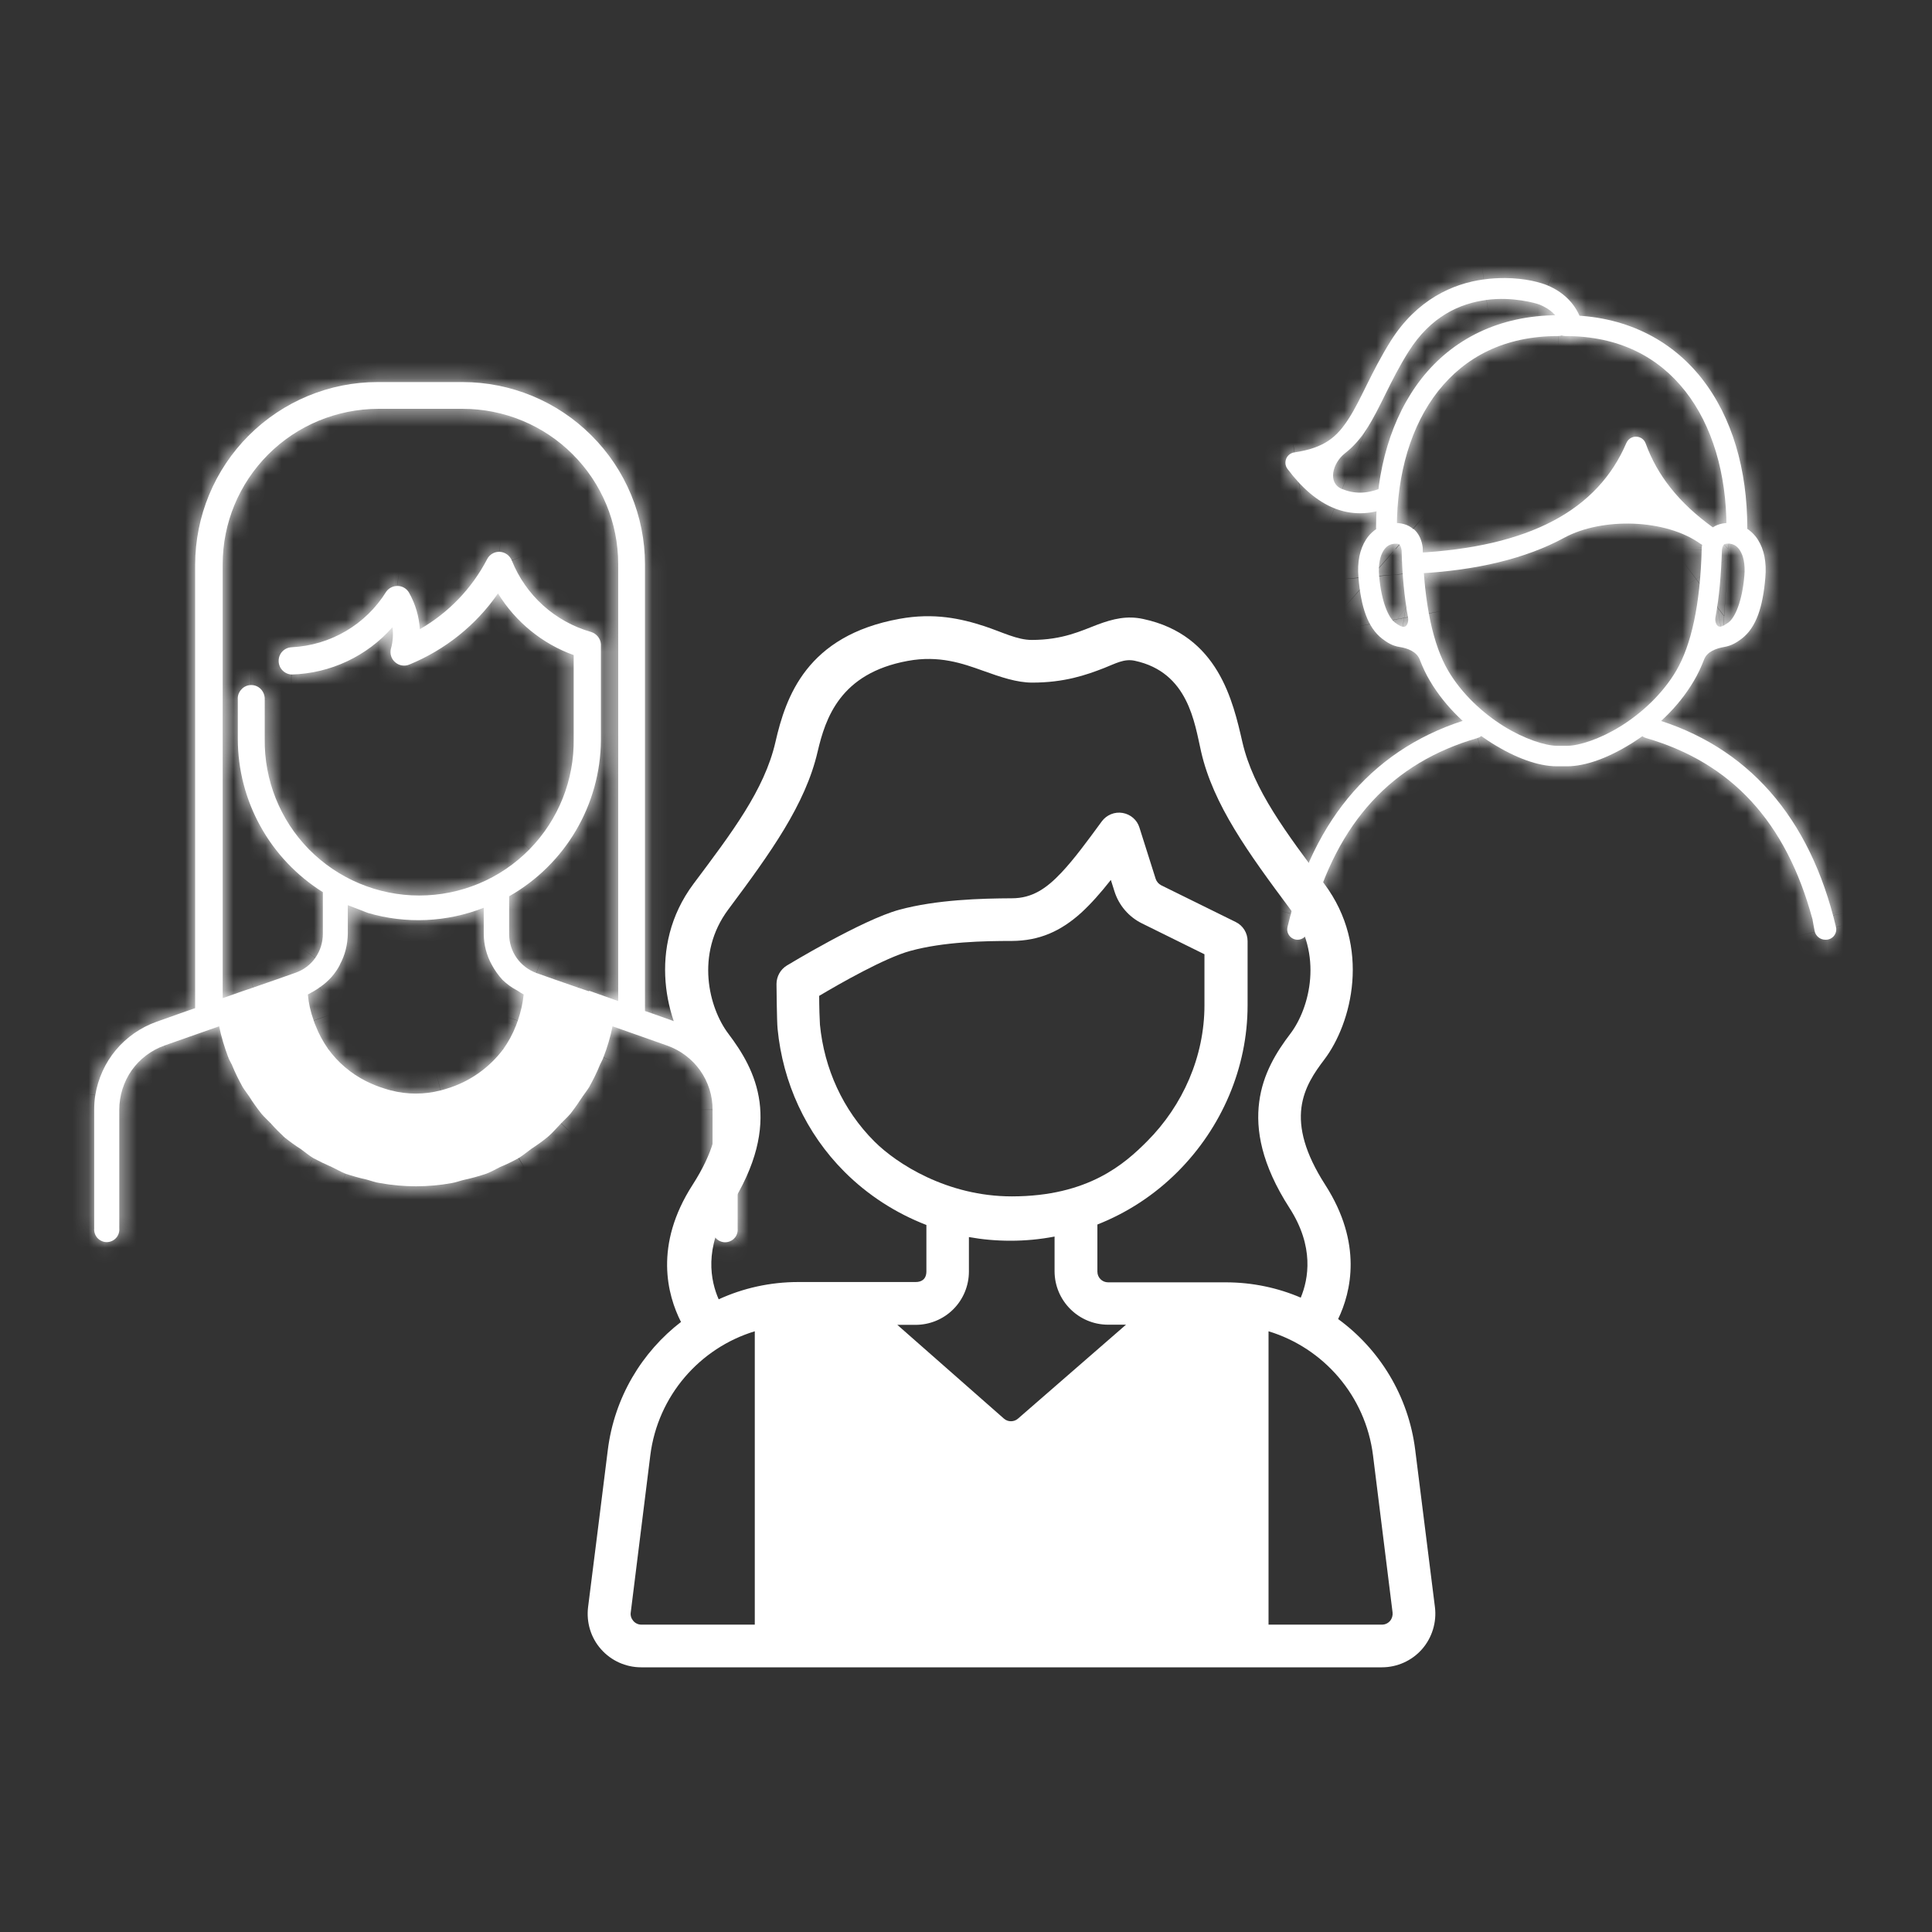 <svg width="120" height="120" viewBox="0 0 120 120" fill="none" xmlns="http://www.w3.org/2000/svg">
<rect x="0" y="0" width="120" height="120" fill="#333333" stroke="none"/>
<path d="M101.801 45.039C101.896 44.697 102.256 44.508 102.598 44.602C108.555 46.331 112.421 50.749 114.036 57.58C114.131 57.978 113.827 58.368 113.409 58.368H113.372C113.049 58.368 112.764 58.13 112.707 57.817L112.573 57.086C110.939 51.053 107.548 47.377 102.228 45.837C101.886 45.742 101.687 45.382 101.791 45.039H101.801Z" fill="white"/>
<mask id="mask0_59_186" style="mask-type:luminance" maskUnits="userSpaceOnUse" x="101" y="44" width="14" height="15">
<path d="M101.801 45.039C101.896 44.697 102.256 44.508 102.598 44.602C108.555 46.331 112.421 50.749 114.036 57.58C114.131 57.978 113.827 58.368 113.409 58.368H113.372C113.049 58.368 112.764 58.13 112.707 57.817L112.573 57.086C110.939 51.053 107.548 47.377 102.228 45.837C101.886 45.742 101.687 45.382 101.791 45.039H101.801Z" fill="white"/>
</mask>
<g mask="url(#mask0_59_186)">
<path d="M100.48 51.899C104.166 52.963 108.023 50.854 109.097 47.158L94.504 42.912C95.778 38.542 100.347 36.034 104.717 37.297L100.48 51.899ZM121.428 55.832C122.653 61.009 118.73 65.968 113.41 65.968V50.768C108.916 50.768 105.601 54.958 106.636 59.328L121.428 55.832ZM113.372 65.968C109.363 65.968 105.933 63.09 105.23 59.147L120.193 56.478C119.604 53.172 116.735 50.768 113.372 50.768V65.968ZM100.119 53.134C95.74 51.861 93.231 47.282 94.504 42.912L109.097 47.158C110.17 43.472 108.052 39.606 104.356 38.532L100.129 53.134H100.119ZM105.24 59.062C104.204 55.224 102.542 53.837 100.119 53.134L104.356 38.532C112.574 40.917 117.694 46.864 119.917 55.1L105.24 59.062ZM105.23 59.147L105.097 58.416L120.06 55.746L120.193 56.478L105.23 59.147ZM113.41 65.968H113.372V50.768H113.41V65.968ZM104.708 37.297C113.723 39.91 119.29 46.788 121.428 55.822L106.636 59.318C105.544 54.701 103.378 52.735 100.471 51.889L104.708 37.288V37.297ZM112.574 57.086L119.908 55.1L119.993 55.423L120.05 55.746L112.564 57.076L112.574 57.086Z" fill="white"/>
</g>
<path d="M91.417 44.602C91.759 44.508 92.12 44.697 92.215 45.039C92.31 45.382 92.12 45.733 91.778 45.837C86.458 47.377 83.067 51.053 81.433 57.086L81.214 57.893C81.138 58.178 80.882 58.368 80.597 58.368C80.179 58.368 79.875 57.978 79.97 57.58C81.585 50.749 85.451 46.331 91.408 44.602H91.417Z" fill="white"/>
<mask id="mask1_59_186" style="mask-type:luminance" maskUnits="userSpaceOnUse" x="79" y="44" width="14" height="15">
<path d="M91.417 44.602C91.759 44.508 92.12 44.697 92.215 45.039C92.31 45.382 92.12 45.733 91.778 45.837C86.458 47.377 83.067 51.053 81.433 57.086L81.214 57.893C81.138 58.178 80.882 58.368 80.597 58.368C80.179 58.368 79.875 57.978 79.97 57.58C81.585 50.749 85.451 46.331 91.408 44.602H91.417Z" fill="white"/>
</mask>
<g mask="url(#mask1_59_186)">
<path d="M84.919 47.158C85.993 50.873 89.868 52.962 93.535 51.908L89.298 37.306C93.649 36.043 98.238 38.532 99.511 42.931L84.909 47.158H84.919ZM80.597 65.968C75.248 65.968 71.362 60.98 72.579 55.831L87.37 59.328C88.396 54.986 85.118 50.768 80.597 50.768V65.968ZM99.52 42.921C100.784 47.291 98.266 51.87 93.897 53.133L89.669 38.532C85.983 39.605 83.855 43.462 84.919 47.148L99.52 42.921ZM88.567 59.84C87.607 63.45 84.34 65.968 80.597 65.968V50.768C77.442 50.768 74.678 52.896 73.871 55.946L88.567 59.84ZM72.579 55.831C74.716 46.797 80.292 39.919 89.298 37.306L93.526 51.908C90.619 52.754 88.453 54.711 87.361 59.337L72.569 55.841L72.579 55.831ZM88.776 59.033L88.558 59.84L73.861 55.946L74.079 55.138L88.776 59.033ZM93.897 53.133C91.474 53.837 89.811 55.224 88.776 59.062L74.098 55.1C76.321 46.873 81.451 40.916 89.659 38.532L93.887 53.133H93.897ZM81.433 57.086L74.089 55.138V55.119V55.1L81.423 57.086H81.433Z" fill="white"/>
</g>
<path fill-rule="evenodd" clip-rule="evenodd" d="M107.083 33.82C107.083 33.82 107.168 33.753 107.377 33.763C107.672 33.782 107.89 33.905 108.08 34.2C108.27 34.504 108.413 35.017 108.346 35.767C108.204 37.392 107.757 38.361 107.368 38.655C107.159 38.807 106.988 38.902 106.874 38.921C106.608 38.959 106.503 38.608 106.551 38.342C106.779 37.116 106.902 35.729 106.95 34.171C106.978 33.934 107.045 33.848 107.083 33.82ZM85.926 34.209C86.116 33.905 86.344 33.791 86.629 33.772C86.838 33.763 86.895 33.791 86.924 33.829C86.962 33.858 87.019 33.943 87.057 34.181C87.095 35.729 87.228 37.116 87.456 38.351C87.503 38.617 87.399 38.978 87.133 38.931C87.019 38.912 86.848 38.826 86.639 38.665C86.249 38.37 85.803 37.401 85.66 35.777C85.594 35.026 85.736 34.513 85.926 34.209ZM87.779 32.86C87.446 32.566 86.99 32.461 86.553 32.49C85.879 32.537 85.233 32.908 84.843 33.516C84.454 34.124 84.292 34.931 84.378 35.881C84.53 37.667 84.938 38.978 85.86 39.681C86.135 39.89 86.477 40.118 86.933 40.185C87.437 40.261 87.988 40.479 88.178 40.954C88.368 41.448 88.577 41.895 88.824 42.303C89.802 43.956 91.237 45.267 92.681 46.17C94.125 47.072 95.54 47.595 96.69 47.595H97.165C97.165 47.595 97.222 47.595 97.25 47.595C97.279 47.595 97.307 47.595 97.336 47.595C98.485 47.595 99.901 47.072 101.345 46.17C102.789 45.267 104.223 43.966 105.202 42.303C105.449 41.895 105.658 41.439 105.848 40.954C106.028 40.479 106.589 40.27 107.092 40.185C107.548 40.109 107.89 39.89 108.166 39.681C109.097 38.978 109.496 37.667 109.648 35.881C109.733 34.922 109.572 34.124 109.182 33.516C108.793 32.908 108.156 32.537 107.482 32.49C107.045 32.461 106.589 32.566 106.256 32.86C105.924 33.155 105.753 33.573 105.696 34.019V34.057V34.095C105.61 37.553 105.04 40.09 104.109 41.667C103.264 43.101 101.972 44.289 100.68 45.096C99.388 45.904 98.067 46.322 97.355 46.322C97.326 46.322 97.298 46.322 97.269 46.322C97.241 46.322 97.212 46.322 97.184 46.322H96.709C95.996 46.322 94.676 45.904 93.384 45.096C92.092 44.289 90.8 43.101 89.954 41.667C89.023 40.09 88.453 37.553 88.368 34.095V34.057V34.019C88.311 33.573 88.149 33.155 87.807 32.86H87.779Z" fill="white"/>
<mask id="mask2_59_186" style="mask-type:luminance" maskUnits="userSpaceOnUse" x="84" y="32" width="26" height="16">
<path d="M107.083 33.82C107.083 33.82 107.168 33.753 107.377 33.763C107.672 33.782 107.89 33.905 108.08 34.2C108.27 34.504 108.413 35.017 108.346 35.767C108.204 37.392 107.757 38.361 107.368 38.655C107.159 38.807 106.988 38.902 106.874 38.921C106.608 38.959 106.503 38.608 106.551 38.342C106.779 37.116 106.902 35.729 106.95 34.171C106.978 33.934 107.045 33.848 107.083 33.82ZM85.926 34.209C86.116 33.905 86.344 33.791 86.629 33.772C86.838 33.763 86.895 33.791 86.924 33.829C86.962 33.858 87.019 33.943 87.057 34.181C87.095 35.729 87.228 37.116 87.456 38.351C87.503 38.617 87.399 38.978 87.133 38.931C87.019 38.912 86.848 38.826 86.639 38.665C86.249 38.37 85.803 37.401 85.66 35.777C85.594 35.026 85.736 34.513 85.926 34.209ZM87.779 32.86C87.446 32.566 86.99 32.461 86.553 32.49C85.879 32.537 85.233 32.908 84.843 33.516C84.454 34.124 84.292 34.931 84.378 35.881C84.53 37.667 84.938 38.978 85.86 39.681C86.135 39.89 86.477 40.118 86.933 40.185C87.437 40.261 87.988 40.479 88.178 40.954C88.368 41.448 88.577 41.895 88.824 42.303C89.802 43.956 91.237 45.267 92.681 46.17C94.125 47.072 95.54 47.595 96.69 47.595H97.165C97.165 47.595 97.222 47.595 97.25 47.595C97.279 47.595 97.307 47.595 97.336 47.595C98.485 47.595 99.901 47.072 101.345 46.17C102.789 45.267 104.223 43.966 105.202 42.303C105.449 41.895 105.658 41.439 105.848 40.954C106.028 40.479 106.589 40.27 107.092 40.185C107.548 40.109 107.89 39.89 108.166 39.681C109.097 38.978 109.496 37.667 109.648 35.881C109.733 34.922 109.572 34.124 109.182 33.516C108.793 32.908 108.156 32.537 107.482 32.49C107.045 32.461 106.589 32.566 106.256 32.86C105.924 33.155 105.753 33.573 105.696 34.019V34.057V34.095C105.61 37.553 105.04 40.09 104.109 41.667C103.264 43.101 101.972 44.289 100.68 45.096C99.388 45.904 98.067 46.322 97.355 46.322C97.326 46.322 97.298 46.322 97.269 46.322C97.241 46.322 97.212 46.322 97.184 46.322H96.709C95.996 46.322 94.676 45.904 93.384 45.096C92.092 44.289 90.8 43.101 89.954 41.667C89.023 40.09 88.453 37.553 88.368 34.095V34.057V34.019C88.311 33.573 88.149 33.155 87.807 32.86H87.779Z" fill="white"/>
</mask>
<g mask="url(#mask2_59_186)">
<path d="M112.099 39.539C114.027 37.848 114.398 35.834 114.483 35.235L99.435 33.107C99.587 32.043 100.081 29.858 102.076 28.11L112.099 39.539ZM114.559 34.38C114.512 36.214 114.35 38.009 114.037 39.71L99.084 36.974C99.226 36.214 99.321 35.235 99.359 33.972L114.55 34.39L114.559 34.38ZM114.037 39.71C114.246 38.589 114.217 37.135 113.524 35.615C113.153 34.798 112.412 33.573 110.978 32.594C109.382 31.511 107.482 31.131 105.705 31.416L108.071 46.426C106.152 46.73 104.138 46.322 102.456 45.172C100.927 44.137 100.11 42.807 99.682 41.876C98.884 40.118 98.837 38.361 99.084 36.964L114.037 39.7V39.71ZM105.705 31.416C105.116 31.511 104.651 31.654 104.347 31.768C104.024 31.882 103.767 32.005 103.587 32.1C103.216 32.29 102.95 32.48 102.798 32.594L111.966 44.716C111.519 45.058 110.104 46.103 108.061 46.426L105.696 31.407L105.705 31.416ZM102.798 32.594C101.934 33.25 101.449 33.934 101.25 34.257C101.012 34.627 100.889 34.922 100.841 35.064C100.737 35.349 100.765 35.397 100.794 35.112L115.937 36.423C115.823 37.772 115.557 39.111 115.091 40.356C114.73 41.334 113.875 43.272 111.966 44.716L102.808 32.585L102.798 32.594ZM100.784 35.112C100.746 35.501 100.727 36.803 101.696 38.313L114.483 30.096C115.842 32.205 116.089 34.532 115.927 36.423L100.784 35.112ZM101.696 38.313C102.076 38.912 102.76 39.738 103.872 40.403C105.002 41.078 106.104 41.306 106.893 41.353L107.881 26.182C108.964 26.248 110.322 26.543 111.69 27.36C113.03 28.167 113.923 29.203 114.493 30.105L101.696 38.304V38.313ZM106.893 41.353C107.178 41.372 108.014 41.41 109.059 41.144C109.638 40.992 110.265 40.755 110.883 40.403C111.5 40.052 111.928 39.681 112.108 39.529L102.076 28.11C102.722 27.54 103.786 26.799 105.287 26.419C106.427 26.125 107.387 26.153 107.881 26.191L106.893 41.363V41.353ZM92.32 38.313C93.289 36.803 93.26 35.501 93.232 35.112L78.089 36.423C77.927 34.532 78.184 32.205 79.533 30.096L92.32 38.313ZM93.232 35.121C93.26 35.406 93.289 35.359 93.184 35.074C93.127 34.931 93.013 34.637 92.776 34.266C92.567 33.934 92.092 33.259 91.227 32.604L82.069 44.735C80.15 43.291 79.305 41.344 78.944 40.375C78.478 39.13 78.212 37.791 78.098 36.442L93.241 35.131L93.232 35.121ZM91.218 32.594C91.056 32.471 90.79 32.29 90.429 32.1C90.239 32.005 89.983 31.882 89.669 31.768C89.365 31.654 88.9 31.511 88.311 31.416L85.945 46.436C83.912 46.113 82.497 45.068 82.041 44.726L91.208 32.604L91.218 32.594ZM88.311 31.416C86.525 31.131 84.625 31.521 83.038 32.594C81.604 33.563 80.853 34.798 80.492 35.615C79.808 37.135 79.78 38.589 79.979 39.71L94.932 36.974C95.189 38.37 95.132 40.128 94.334 41.885C93.916 42.816 93.089 44.146 91.56 45.182C89.878 46.322 87.864 46.74 85.945 46.436L88.311 31.426V31.416ZM79.979 39.71C79.666 38.009 79.514 36.214 79.457 34.38L94.647 33.962C94.685 35.226 94.78 36.214 94.923 36.964L79.97 39.7L79.979 39.71ZM79.533 35.235C79.618 35.824 79.989 37.848 81.917 39.539L91.94 28.11C93.935 29.858 94.429 32.053 94.581 33.107L79.533 35.235ZM81.936 39.558C82.098 39.7 82.525 40.061 83.133 40.403C83.751 40.755 84.368 40.992 84.948 41.135C86.002 41.401 86.829 41.363 87.114 41.344L86.126 26.172C86.62 26.144 87.579 26.115 88.719 26.4C90.22 26.79 91.275 27.521 91.902 28.072L81.927 39.539L81.936 39.558ZM87.123 41.353C87.912 41.306 89.014 41.078 90.144 40.403C91.256 39.738 91.94 38.902 92.32 38.313L79.523 30.115C80.093 29.222 80.986 28.177 82.326 27.369C83.684 26.552 85.052 26.258 86.135 26.191L87.123 41.363V41.353ZM92.785 27.141C94.97 29.051 95.664 31.464 95.863 33.022L80.796 34.998C80.882 35.672 81.252 37.24 82.763 38.56L92.785 27.132V27.141ZM95.873 33.022V33.06L80.806 35.036V34.998L95.873 33.022ZM95.93 33.82V33.858L80.739 34.314V34.276L95.93 33.82ZM95.939 33.886C95.977 35.273 96.101 36.29 96.253 36.993C96.405 37.724 96.547 37.914 96.471 37.791L83.39 45.533C81.471 42.294 80.844 38.209 80.749 34.285L95.939 33.896V33.886ZM96.471 37.791C96.509 37.857 96.604 37.99 96.794 38.171C96.975 38.351 97.193 38.513 97.402 38.646L89.327 51.518C87.237 50.207 84.986 48.212 83.39 45.514L96.471 37.772V37.791ZM97.402 38.646C97.583 38.76 97.725 38.817 97.782 38.836C97.801 38.836 97.754 38.826 97.63 38.798C97.564 38.788 97.459 38.76 97.317 38.75C97.174 38.731 96.965 38.712 96.69 38.712V53.912C93.973 53.912 91.227 52.715 89.327 51.518L97.412 38.646H97.402ZM96.68 38.712H97.155V53.912H96.68V38.712ZM97.155 38.712C97.535 38.712 97.906 38.741 98.276 38.788L96.215 53.846C96.528 53.884 96.842 53.912 97.155 53.912V38.712ZM96.224 38.788C96.585 38.741 96.956 38.712 97.326 38.712V53.912C97.64 53.912 97.953 53.893 98.257 53.846L96.224 38.779V38.788ZM97.336 38.712C97.06 38.712 96.851 38.731 96.709 38.75C96.566 38.769 96.462 38.788 96.395 38.798C96.272 38.826 96.215 38.845 96.243 38.836C96.3 38.817 96.452 38.75 96.623 38.646L104.698 51.518C102.798 52.715 100.053 53.912 97.336 53.912V38.712ZM96.614 38.646C96.823 38.513 97.041 38.351 97.222 38.171C97.402 37.99 97.507 37.848 97.545 37.791L110.626 45.533C109.04 48.222 106.788 50.217 104.689 51.528L96.614 38.655V38.646ZM97.545 37.791C97.469 37.914 97.611 37.724 97.763 36.993C97.915 36.29 98.039 35.273 98.077 33.886L113.267 34.276C113.163 38.199 112.536 42.284 110.626 45.524L97.545 37.781V37.791ZM98.077 33.848V33.81L113.267 34.266V34.304L98.077 33.848ZM98.134 33.136V33.098L113.229 34.931V34.969L98.134 33.136ZM98.143 33.022C98.352 31.464 99.046 29.06 101.221 27.141L111.244 38.57C112.754 37.24 113.125 35.672 113.21 35.007L98.143 33.022ZM101.221 27.141C103.482 25.156 106.133 24.785 107.947 24.899L106.969 40.071C107.919 40.128 109.648 39.966 111.244 38.57L101.212 27.151L101.221 27.141ZM107.966 24.899C111.13 25.108 113.923 26.837 115.576 29.412L102.779 37.62C103.653 38.978 105.173 39.957 106.978 40.071L107.966 24.899ZM115.566 29.412C117.115 31.825 117.39 34.437 117.21 36.537L102.067 35.226C102.048 35.406 102.01 36.423 102.779 37.62L115.566 29.412ZM117.21 36.537C117.039 38.522 116.488 42.911 112.735 45.752L103.577 33.62C102.58 34.38 102.181 35.245 102.067 35.558C101.972 35.815 102.029 35.796 102.076 35.226L117.219 36.537H117.21ZM112.735 45.752C112.203 46.151 110.626 47.329 108.27 47.699L105.905 32.689C105.183 32.803 104.603 33.041 104.195 33.25C103.995 33.354 103.843 33.449 103.748 33.516C103.653 33.582 103.587 33.63 103.587 33.63L112.745 45.761L112.735 45.752ZM108.27 47.699C108.536 47.661 109.182 47.538 109.98 47.101C110.816 46.645 112.194 45.619 112.935 43.69L98.751 38.218C99.673 35.815 101.421 34.447 102.713 33.744C103.957 33.069 105.145 32.794 105.905 32.68L108.27 47.699ZM112.935 43.69C112.621 44.517 112.222 45.353 111.738 46.179L98.656 38.437C98.656 38.437 98.694 38.38 98.751 38.218L112.935 43.69ZM111.738 46.179C110.018 49.086 107.624 51.205 105.382 52.611L97.307 39.738C97.953 39.339 98.419 38.845 98.656 38.446L111.738 46.189V46.179ZM105.382 52.611C103.368 53.874 100.509 55.195 97.336 55.195V39.995C97.051 39.995 96.851 40.023 96.756 40.042C96.661 40.061 96.623 40.08 96.661 40.061C96.69 40.052 96.766 40.023 96.88 39.966C96.994 39.909 97.136 39.833 97.298 39.729L105.373 52.601L105.382 52.611ZM97.336 55.204C96.956 55.204 96.585 55.176 96.215 55.128L98.276 40.071C97.963 40.023 97.649 40.004 97.336 40.004V55.204ZM98.257 55.128C97.896 55.176 97.526 55.204 97.155 55.204V40.004C96.842 40.004 96.528 40.023 96.224 40.071L98.257 55.138V55.128ZM97.155 55.204H96.68V40.004H97.155V55.204ZM96.68 55.204C93.498 55.204 90.648 53.874 88.634 52.62L96.709 39.748C96.87 39.852 97.013 39.928 97.127 39.985C97.241 40.042 97.317 40.071 97.345 40.08C97.383 40.09 97.345 40.08 97.25 40.061C97.155 40.042 96.956 40.014 96.671 40.014V55.214L96.68 55.204ZM88.634 52.611C86.392 51.205 83.998 49.086 82.278 46.179L95.36 38.446C95.597 38.855 96.072 39.339 96.709 39.738L88.634 52.611ZM82.278 46.179C81.784 45.353 81.395 44.507 81.081 43.69L95.265 38.218C95.331 38.38 95.36 38.437 95.36 38.437L82.278 46.179ZM81.081 43.69C81.822 45.609 83.2 46.645 84.036 47.101C84.834 47.538 85.489 47.661 85.746 47.699L88.111 32.68C88.881 32.803 90.059 33.069 91.303 33.744C92.595 34.447 94.334 35.815 95.265 38.218L81.081 43.69ZM85.746 47.699C83.39 47.329 81.813 46.151 81.281 45.752L90.448 33.63C90.448 33.63 90.382 33.582 90.287 33.516C90.182 33.449 90.03 33.354 89.831 33.25C89.422 33.041 88.843 32.803 88.121 32.689L85.755 47.699H85.746ZM81.281 45.752C77.528 42.921 76.977 38.522 76.806 36.537L91.949 35.226C91.997 35.786 92.054 35.815 91.959 35.558C91.845 35.245 91.446 34.371 90.448 33.62L81.29 45.752H81.281ZM76.806 36.537C76.626 34.437 76.901 31.815 78.45 29.412L91.246 37.62C92.016 36.423 91.968 35.416 91.949 35.226L76.806 36.537ZM78.45 29.412C80.103 26.837 82.896 25.108 86.059 24.909L87.047 40.08C88.852 39.966 90.372 38.988 91.246 37.629L78.45 29.421V29.412ZM86.059 24.899C87.883 24.785 90.524 25.156 92.785 27.141L82.753 38.56C84.349 39.957 86.088 40.128 87.028 40.061L86.05 24.89L86.059 24.899ZM106.959 34.171L99.359 33.962V33.535L99.435 33.107L106.959 34.171ZM106.883 38.921L105.696 31.416L106.874 38.921H106.883ZM107.377 38.655L102.789 32.594L107.368 38.655H107.377ZM108.09 34.209L101.696 38.313L108.099 34.209H108.09ZM86.639 38.655L91.218 32.585L86.629 38.655H86.639ZM87.133 38.921L88.311 31.416L87.123 38.921H87.133ZM87.057 34.171L94.581 33.107L94.638 33.535V33.962L87.057 34.171ZM86.924 33.82L91.911 28.082H91.921L91.93 28.101L86.914 33.81L86.924 33.82ZM85.926 34.209L92.329 38.313L85.936 34.209H85.926ZM88.339 34.048L95.873 33.06L95.92 33.44V33.82L88.339 34.048ZM88.339 34.086L95.939 33.858V33.877V33.896L88.339 34.095V34.086ZM97.241 46.322L98.257 53.855L97.231 53.998L96.205 53.855L97.241 46.322ZM105.677 34.086L98.077 33.886V33.867V33.848L105.677 34.076V34.086ZM105.677 34.048L98.077 33.82V33.478L98.124 33.136L105.667 34.048H105.677ZM105.686 34.01L98.143 33.098V33.06L98.153 33.022L105.686 34.019V34.01ZM107.463 32.49L114.797 34.494L113.163 40.479L106.978 40.08L107.463 32.499V32.49ZM107.463 32.49L100.129 30.485V30.466L100.138 30.447L107.463 32.49ZM107.463 32.49L100.138 30.447L101.801 24.51L107.957 24.909L107.463 32.49ZM107.083 40.185L108.27 47.69L107.092 40.185H107.083ZM97.241 47.595L96.224 40.061L97.25 39.919L98.276 40.061L97.241 47.595ZM88.824 42.313L95.36 38.437L88.814 42.313H88.824ZM86.933 40.185L85.755 47.69L86.943 40.185H86.933ZM87.779 32.86L82.772 38.57L87.788 32.86H87.779Z" fill="white"/>
</g>
<path d="M101.022 27.511C101.25 26.979 102.019 26.998 102.218 27.549C102.931 29.525 104.29 31.245 106.361 32.736C106.646 32.945 106.712 33.344 106.503 33.629C106.294 33.914 105.895 33.981 105.61 33.772C103.453 32.223 99.511 32.128 97.174 33.392C94.78 34.693 91.712 35.434 88.007 35.624C87.655 35.643 87.351 35.368 87.332 35.016C87.313 34.665 87.588 34.361 87.94 34.342C94.999 33.981 99.236 31.691 101.022 27.502V27.511Z" fill="white"/>
<mask id="mask3_59_186" style="mask-type:luminance" maskUnits="userSpaceOnUse" x="87" y="27" width="20" height="9">
<path d="M101.022 27.511C101.25 26.979 102.019 26.998 102.218 27.549C102.931 29.525 104.29 31.245 106.361 32.736C106.646 32.945 106.712 33.344 106.503 33.629C106.294 33.914 105.895 33.981 105.61 33.772C103.453 32.223 99.511 32.128 97.174 33.392C94.78 34.693 91.712 35.434 88.007 35.624C87.655 35.643 87.351 35.368 87.332 35.016C87.313 34.665 87.588 34.361 87.94 34.342C94.999 33.981 99.236 31.691 101.022 27.502V27.511Z" fill="white"/>
</mask>
<g mask="url(#mask3_59_186)">
<path d="M95.065 30.124C97.202 36.071 105.524 36.309 108.013 30.504L94.039 24.529C96.984 17.651 106.835 17.936 109.372 24.985L95.065 30.134V30.124ZM110.797 26.571C114.492 29.231 115.328 34.38 112.668 38.076L100.328 29.193C98.086 32.309 98.798 36.66 101.914 38.902L110.797 26.562V26.571ZM88.396 43.225C83.845 43.462 79.979 39.966 79.741 35.416L94.922 34.637C94.723 30.799 91.455 27.844 87.617 28.044L88.396 43.225ZM112.668 38.076C110.008 41.771 104.859 42.607 101.164 39.957L110.037 27.616C106.921 25.374 102.57 26.077 100.328 29.203L112.668 38.085V38.076ZM101.164 39.947C101.325 40.061 101.439 40.128 101.506 40.156C101.572 40.185 101.591 40.194 101.572 40.185C101.553 40.185 101.506 40.166 101.43 40.156C101.354 40.147 101.268 40.137 101.164 40.128C100.955 40.128 100.765 40.137 100.651 40.166C100.594 40.175 100.575 40.185 100.594 40.175C100.613 40.175 100.679 40.147 100.793 40.08L93.545 26.723C96.205 25.279 99.207 24.842 101.743 24.937C104.251 25.032 107.386 25.697 110.046 27.607L101.164 39.947ZM79.741 35.416C79.504 30.875 83 26.999 87.541 26.761L88.329 41.942C92.167 41.743 95.112 38.475 94.913 34.637L79.732 35.416H79.741ZM87.55 26.761C90.419 26.609 92.053 26.096 92.918 25.64C93.621 25.27 93.868 24.928 94.039 24.519L108.013 30.504C104.555 38.579 96.67 41.515 88.339 41.942L87.56 26.761H87.55ZM100.793 40.08C97.107 42.085 92.832 42.997 88.396 43.225L87.617 28.044C90.59 27.892 92.452 27.312 93.554 26.723L100.803 40.08H100.793ZM109.372 24.975C109.476 25.26 109.742 25.811 110.797 26.571L101.914 38.912C98.836 36.689 96.385 33.801 95.065 30.124L109.372 24.985V24.975Z" fill="white"/>
</g>
<path d="M97.222 19.58C100.908 19.58 103.796 21.09 105.696 23.503C107.596 25.916 108.527 29.194 108.527 32.775C108.527 33.127 108.242 33.421 107.881 33.421C107.52 33.421 107.235 33.136 107.235 32.775C107.235 29.422 106.351 26.429 104.679 24.301C103.007 22.173 100.566 20.872 97.212 20.872C96.861 20.872 96.566 20.587 96.566 20.226C96.566 19.865 96.851 19.58 97.212 19.58H97.222Z" fill="white"/>
<mask id="mask4_59_186" style="mask-type:luminance" maskUnits="userSpaceOnUse" x="96" y="19" width="13" height="15">
<path d="M97.221 19.58C100.907 19.58 103.795 21.09 105.695 23.503C107.595 25.916 108.526 29.194 108.526 32.775C108.526 33.127 108.241 33.421 107.88 33.421C107.519 33.421 107.234 33.136 107.234 32.775C107.234 29.422 106.351 26.429 104.679 24.301C103.007 22.173 100.565 20.872 97.212 20.872C96.86 20.872 96.566 20.587 96.566 20.226C96.566 19.865 96.851 19.58 97.212 19.58H97.221Z" fill="white"/>
</mask>
<g mask="url(#mask4_59_186)">
<path d="M116.126 32.766C116.126 37.316 112.431 41.012 107.88 41.012V25.812C104.042 25.812 100.926 28.928 100.926 32.766H116.126ZM97.221 28.462C92.671 28.462 88.975 24.767 88.975 20.216H104.175C104.175 16.378 101.059 13.262 97.221 13.262V28.462ZM107.89 41.012C103.339 41.012 99.644 37.326 99.644 32.766H114.844C114.844 28.918 111.728 25.812 107.89 25.812V41.012ZM88.984 20.216C88.984 15.666 92.671 11.97 97.231 11.97V27.17C101.069 27.17 104.185 24.054 104.185 20.216H88.984ZM98.713 28.994C98.542 28.776 98.409 28.69 98.304 28.643C98.2 28.595 97.886 28.472 97.221 28.472V13.272C102.826 13.272 107.5 15.59 110.664 19.608L98.713 29.004V28.994ZM99.644 32.766C99.644 30.638 99.074 29.45 98.713 28.994L110.664 19.599C113.656 23.399 114.844 28.196 114.844 32.766H99.644ZM111.671 18.801C114.882 22.886 116.126 27.968 116.126 32.766H100.926C100.926 30.419 100.309 28.937 99.72 28.196L111.671 18.801ZM97.221 11.98C103.168 11.98 108.289 14.507 111.671 18.801L99.72 28.196C99.463 27.873 99.178 27.645 98.846 27.493C98.523 27.341 98.01 27.18 97.212 27.18V11.98H97.221Z" fill="white"/>
</g>
<path d="M96.785 19.58C97.136 19.58 97.431 19.865 97.431 20.226C97.431 20.587 97.146 20.872 96.785 20.872C93.441 20.872 90.999 22.173 89.318 24.301C87.646 26.429 86.762 29.422 86.762 32.775C86.762 33.127 86.477 33.421 86.116 33.421C85.755 33.421 85.47 33.136 85.47 32.775C85.47 29.203 86.401 25.926 88.301 23.503C90.201 21.09 93.089 19.58 96.775 19.58H96.785Z" fill="white"/>
<mask id="mask5_59_186" style="mask-type:luminance" maskUnits="userSpaceOnUse" x="85" y="19" width="13" height="15">
<path d="M96.784 19.58C97.136 19.58 97.43 19.865 97.43 20.226C97.43 20.587 97.145 20.872 96.784 20.872C93.44 20.872 90.999 22.173 89.317 24.301C87.645 26.429 86.762 29.422 86.762 32.775C86.762 33.127 86.477 33.421 86.116 33.421C85.755 33.421 85.47 33.136 85.47 32.775C85.47 29.203 86.401 25.926 88.301 23.503C90.201 21.09 93.089 19.58 96.775 19.58H96.784Z" fill="white"/>
</mask>
<g mask="url(#mask5_59_186)">
<path d="M89.83 20.216C89.83 24.054 92.946 27.18 96.793 27.17V11.97C101.344 11.97 105.03 15.666 105.03 20.216H89.83ZM94.371 32.766C94.371 37.316 90.675 41.012 86.125 41.012V25.812C82.287 25.812 79.171 28.928 79.171 32.766H94.371ZM105.03 20.216C105.03 24.767 101.344 28.462 96.784 28.462V13.262C92.936 13.262 89.83 16.378 89.83 20.216H105.03ZM86.125 41.012C81.575 41.012 77.879 37.326 77.879 32.766H93.079C93.079 28.918 89.963 25.812 86.125 25.812V41.012ZM82.334 18.801C85.716 14.497 90.837 11.98 96.784 11.98V27.18C95.995 27.18 95.483 27.341 95.15 27.493C94.827 27.645 94.532 27.873 94.276 28.196L82.325 18.801H82.334ZM77.879 32.766C77.879 27.959 79.123 22.886 82.334 18.801L94.285 28.196C93.706 28.937 93.079 30.419 93.079 32.766H77.879ZM95.292 28.994C94.931 29.45 94.361 30.647 94.361 32.766H79.161C79.161 28.187 80.358 23.399 83.341 19.599L95.292 28.994ZM96.784 28.462C96.119 28.462 95.805 28.586 95.701 28.633C95.596 28.681 95.473 28.766 95.292 28.985L83.341 19.589C86.505 15.571 91.179 13.253 96.784 13.253V28.453V28.462Z" fill="white"/>
</g>
<path d="M93.498 17.271C94.752 17.28 95.702 17.547 96.139 17.736C97.08 18.136 97.783 18.81 98.144 19.703C98.277 20.035 98.115 20.406 97.783 20.539C97.45 20.672 97.08 20.511 96.947 20.178C96.719 19.599 96.32 19.209 95.636 18.924C95.408 18.829 93.935 18.411 92.32 18.63C90.705 18.848 88.881 19.617 87.475 21.86C86.326 23.693 85.746 25.317 84.872 26.666C84.511 27.227 84.074 27.74 83.533 28.158C82.763 28.766 82.44 30.001 83.352 30.372C84.122 30.685 84.872 30.675 85.727 30.343C86.06 30.21 86.43 30.381 86.563 30.704C86.696 31.037 86.525 31.407 86.202 31.54C85.091 31.977 83.941 31.996 82.877 31.569C81.813 31.141 80.854 30.305 79.97 29.127C79.676 28.738 79.904 28.177 80.388 28.101C82.269 27.826 83.048 27.142 83.789 25.973C84.54 24.814 85.157 23.133 86.383 21.175C87.998 18.61 90.24 17.613 92.149 17.357C92.624 17.29 93.071 17.271 93.489 17.271H93.498Z" fill="white"/>
<mask id="mask6_59_186" style="mask-type:luminance" maskUnits="userSpaceOnUse" x="79" y="17" width="20" height="15">
<path d="M93.498 17.271C94.752 17.281 95.702 17.547 96.139 17.737C97.08 18.136 97.783 18.811 98.144 19.703C98.277 20.036 98.115 20.407 97.783 20.54C97.45 20.672 97.08 20.511 96.947 20.178C96.719 19.599 96.32 19.209 95.636 18.924C95.408 18.829 93.935 18.412 92.32 18.63C90.705 18.849 88.881 19.618 87.475 21.86C86.326 23.694 85.746 25.318 84.872 26.667C84.511 27.227 84.074 27.741 83.533 28.159C82.763 28.767 82.44 30.002 83.352 30.372C84.122 30.686 84.872 30.676 85.727 30.343C86.06 30.21 86.43 30.381 86.563 30.704C86.696 31.037 86.525 31.407 86.202 31.541C85.091 31.977 83.941 31.997 82.877 31.569C81.813 31.142 80.854 30.305 79.97 29.128C79.676 28.738 79.904 28.177 80.388 28.102C82.269 27.826 83.048 27.142 83.789 25.974C84.54 24.814 85.157 23.133 86.383 21.176C87.998 18.611 90.24 17.613 92.149 17.357C92.624 17.291 93.071 17.271 93.489 17.271H93.498Z" fill="white"/>
</mask>
<g mask="url(#mask6_59_186)">
<path d="M82.972 23.266C87.209 21.603 91.997 23.693 93.65 27.94L79.495 33.478C80.891 37.06 84.929 38.827 88.51 37.421L82.972 23.266ZM100.604 27.598C96.376 29.289 91.579 27.227 89.897 23L104.015 17.357C102.59 13.794 98.543 12.056 94.98 13.481L100.614 27.598H100.604ZM93.65 27.94C95.303 32.177 93.213 36.955 88.976 38.618L83.438 24.463C79.856 25.859 78.089 29.897 79.495 33.478L93.65 27.94ZM105.202 16.891C106.893 21.119 104.832 25.916 100.604 27.598L94.971 13.481C91.398 14.906 89.66 18.953 91.085 22.525L105.202 16.891ZM88.235 34.153C89.261 33.355 90.116 32.11 90.353 30.448C90.487 29.536 90.468 28.139 89.746 26.648C88.957 25.023 87.618 23.893 86.212 23.332L80.54 37.43C78.668 36.68 77.034 35.264 76.075 33.279C75.172 31.426 75.125 29.612 75.315 28.272C75.676 25.745 77.073 23.589 78.868 22.183L88.235 34.153ZM73.9 33.687C70.147 28.69 73.102 21.499 79.276 20.577L81.509 35.616C86.725 34.846 89.223 28.776 86.05 24.558L73.9 33.687ZM91.132 9.823C91.987 9.709 92.814 9.662 93.574 9.671L93.422 24.871C93.356 24.871 93.27 24.871 93.175 24.89L91.132 9.833V9.823ZM79.96 17.138C82.944 12.379 87.352 10.346 91.132 9.823L93.184 24.881C93.118 24.881 93.09 24.909 93.09 24.909C93.09 24.909 93.07 24.919 93.032 24.957C93.004 24.985 92.928 25.071 92.833 25.213L79.96 17.129V17.138ZM77.415 21.869C77.415 21.869 77.424 21.85 77.462 21.784C77.5 21.727 77.547 21.632 77.605 21.518C77.747 21.242 77.88 20.967 78.108 20.501C78.535 19.646 79.134 18.449 79.96 17.138L92.833 25.223C92.434 25.859 92.111 26.486 91.731 27.256C91.427 27.864 90.857 29.061 90.192 30.096L77.415 21.869ZM79.286 20.587C79.486 20.558 78.972 20.606 78.288 21.071C77.605 21.537 77.32 22.031 77.415 21.869L90.201 30.096C89.555 31.103 88.51 32.519 86.772 33.687C85.034 34.856 83.2 35.378 81.519 35.635L79.296 20.596L79.286 20.587ZM80.046 38.618C77.272 37.497 75.287 35.54 73.9 33.687L86.05 24.548C86.231 24.786 86.316 24.852 86.278 24.824C86.24 24.786 86.05 24.643 85.718 24.51L80.046 38.608V38.618ZM88.986 38.618C86.212 39.701 83.048 39.824 80.055 38.618L85.737 24.52C85.338 24.358 84.9 24.273 84.473 24.282C84.046 24.282 83.694 24.377 83.447 24.472L88.986 38.627V38.618ZM86.202 23.323C85.755 23.142 85.147 22.99 84.445 23C83.76 23 83.248 23.161 82.972 23.266L88.51 37.421C86.002 38.399 83.238 38.513 80.531 37.421L86.202 23.323ZM91.275 30.79C90.534 31.939 89.555 33.117 88.235 34.153L78.868 22.183C78.621 22.373 78.507 22.544 78.498 22.563L91.284 30.79H91.275ZM93.916 25.907C93.564 26.467 93.279 27.028 92.89 27.816C92.548 28.5 91.987 29.678 91.275 30.79L78.498 22.563C78.65 22.325 78.811 22.012 79.267 21.081C79.666 20.264 80.255 19.095 81.053 17.822L93.925 25.907H93.916ZM93.356 26.163C93.356 26.163 93.517 26.144 93.736 26.011C93.84 25.945 93.916 25.888 93.954 25.84C93.992 25.802 93.973 25.812 93.916 25.907L81.043 17.822C83.837 13.376 87.826 11.571 91.303 11.106L93.356 26.163ZM92.7 25.926C92.89 26.002 93.032 26.059 93.09 26.078C93.165 26.106 93.232 26.125 93.27 26.135C93.346 26.163 93.394 26.173 93.412 26.173C93.451 26.173 93.441 26.173 93.403 26.173C93.365 26.173 93.327 26.173 93.308 26.173C93.279 26.173 93.308 26.173 93.365 26.173L91.313 11.115C93.023 10.887 94.543 10.992 95.626 11.153C96.557 11.286 97.668 11.543 98.6 11.932L92.7 25.945V25.926ZM89.897 22.99C90.135 23.579 90.543 24.273 91.18 24.89C91.788 25.479 92.377 25.783 92.7 25.916L98.6 11.913C100.908 12.882 102.941 14.659 104.015 17.366L89.897 22.99ZM99.094 10.735C101.678 11.828 104.005 13.889 105.202 16.891L91.085 22.525C91.57 23.741 92.481 24.444 93.184 24.748L99.084 10.735H99.094ZM93.574 9.671C95.778 9.69 97.707 10.146 99.084 10.735L93.184 24.748C93.279 24.786 93.346 24.814 93.403 24.833C93.46 24.852 93.498 24.862 93.526 24.871C93.584 24.89 93.603 24.89 93.603 24.89C93.603 24.89 93.526 24.881 93.422 24.871L93.574 9.671ZM95.645 18.924L98.59 11.923L95.635 18.924H95.645ZM96.139 17.737L99.084 10.735L96.129 17.737H96.139Z" fill="white"/>
</g>
<path d="M36.574 61.569L35.928 61.351L34.455 60.838L33.325 60.439C32.831 60.258 32.394 59.935 32.09 59.498C31.786 59.071 31.624 58.548 31.624 58.017V55.67C35.12 53.684 37.296 49.989 37.324 45.971V40.004C37.296 39.653 37.049 39.358 36.716 39.254C34.474 38.617 32.65 36.974 31.786 34.808C31.662 34.504 31.377 34.295 31.045 34.276C30.712 34.257 30.408 34.438 30.256 34.732C29.306 36.556 27.862 38.057 26.076 39.083C26.029 38.285 25.801 37.516 25.411 36.822C25.269 36.566 25.003 36.404 24.718 36.395C24.433 36.385 24.148 36.518 23.986 36.755C22.713 38.807 20.509 40.09 18.096 40.204C17.65 40.233 17.298 40.603 17.308 41.059C17.308 41.505 17.669 41.876 18.115 41.895C20.519 41.828 22.789 40.764 24.376 38.959C24.433 39.406 24.404 39.862 24.281 40.289C24.205 40.603 24.3 40.926 24.547 41.135C24.784 41.344 25.126 41.401 25.421 41.278C27.644 40.365 29.563 38.836 30.931 36.86C32.023 38.627 33.676 39.985 35.633 40.688V45.885C35.671 48.45 34.683 50.929 32.878 52.763C31.073 54.596 28.613 55.622 26.038 55.622C23.464 55.622 21.003 54.587 19.198 52.763C17.393 50.929 16.405 48.45 16.443 45.885V43.444C16.453 43.215 16.367 42.987 16.215 42.816C16.054 42.645 15.835 42.55 15.607 42.55C15.379 42.55 15.151 42.645 14.999 42.816C14.838 42.987 14.752 43.206 14.771 43.444V45.885C14.771 49.761 16.766 53.352 20.053 55.413V58.007C20.053 58.539 19.892 59.052 19.588 59.489C19.284 59.926 18.847 60.249 18.353 60.42L17.222 60.819L15.75 61.332L15.104 61.55L13.831 61.997V35.045C13.831 32.49 14.847 30.039 16.662 28.224C18.467 26.419 20.918 25.403 23.483 25.393H28.746C31.301 25.393 33.762 26.41 35.567 28.215C37.381 30.02 38.398 32.48 38.398 35.036V62.178L36.602 61.541L36.574 61.569ZM21.108 59.916C21.431 59.328 21.592 58.672 21.602 57.997V56.221L22.856 56.705C25.221 57.399 27.748 57.285 30.047 56.383V57.988C30.047 58.663 30.218 59.328 30.541 59.916C30.722 60.258 30.95 60.572 31.206 60.857C31.482 61.123 31.795 61.351 32.128 61.522C32.251 61.608 32.394 61.693 32.527 61.769C32.47 62.32 32.346 62.861 32.166 63.384C32.128 63.498 32.08 63.602 32.042 63.717C31.843 64.23 31.577 64.714 31.263 65.16C30.38 66.338 29.145 67.203 27.739 67.621C27.615 67.659 27.501 67.697 27.378 67.725C26.361 67.992 25.288 67.992 24.271 67.725C24.148 67.697 24.034 67.659 23.91 67.621C23.502 67.498 23.103 67.336 22.723 67.146C21.801 66.68 20.994 65.996 20.386 65.16C20.072 64.714 19.806 64.23 19.607 63.717C19.559 63.612 19.521 63.498 19.483 63.384C19.293 62.861 19.17 62.32 19.122 61.769C19.379 61.636 19.626 61.493 19.863 61.322C20.395 60.961 20.823 60.486 21.117 59.916H21.108ZM45.741 68.02C45.58 66.994 45.133 66.025 44.468 65.218C43.803 64.419 42.929 63.811 41.951 63.46L40.507 62.947L40.06 62.795V35.055C40.06 32.053 38.863 29.165 36.735 27.047C34.607 24.919 31.729 23.731 28.717 23.731H23.454C20.452 23.731 17.574 24.928 15.446 27.056C13.318 29.184 12.13 32.062 12.121 35.064V62.614L12.073 62.633L11.665 62.776L11.152 62.956L9.708 63.469C8.729 63.821 7.855 64.429 7.19 65.227C6.525 66.025 6.088 66.994 5.917 68.029C5.87 68.333 5.851 68.628 5.851 68.932V76.285C5.832 76.503 5.898 76.722 6.05 76.893C6.202 77.054 6.411 77.15 6.63 77.15C6.848 77.15 7.067 77.054 7.209 76.893C7.361 76.731 7.428 76.503 7.409 76.285V68.932C7.409 68.058 7.675 67.203 8.178 66.481C8.682 65.769 9.404 65.227 10.23 64.933L13.612 63.745C13.745 64.41 13.945 65.056 14.182 65.683C14.239 65.835 14.325 65.977 14.401 66.129C14.591 66.604 14.819 67.061 15.066 67.507C15.189 67.716 15.341 67.897 15.474 68.096C15.702 68.466 15.959 68.818 16.225 69.16C16.405 69.378 16.624 69.569 16.823 69.778C17.089 70.082 17.374 70.366 17.669 70.642C17.992 70.898 18.324 71.145 18.676 71.364C18.942 71.554 19.189 71.772 19.464 71.934C19.835 72.133 20.215 72.314 20.604 72.485C20.889 72.618 21.174 72.789 21.469 72.903C21.896 73.046 22.333 73.169 22.77 73.264C23.055 73.34 23.321 73.445 23.606 73.483C25.079 73.749 26.589 73.749 28.062 73.483C28.347 73.435 28.622 73.321 28.898 73.264C29.335 73.169 29.772 73.046 30.199 72.903C30.503 72.789 30.779 72.627 31.064 72.485C31.453 72.323 31.833 72.143 32.204 71.934C32.479 71.772 32.726 71.554 32.992 71.364C33.353 71.126 33.705 70.879 34.037 70.604C34.332 70.347 34.579 70.053 34.845 69.778C35.044 69.569 35.263 69.378 35.443 69.16C35.709 68.818 35.956 68.457 36.194 68.096C36.327 67.897 36.479 67.716 36.602 67.507C36.849 67.061 37.077 66.604 37.267 66.129C37.334 65.977 37.419 65.844 37.476 65.683C37.723 65.056 37.913 64.4 38.046 63.745L41.438 64.942C42.264 65.236 42.986 65.778 43.49 66.49C43.993 67.203 44.269 68.067 44.259 68.942V76.294C44.24 76.513 44.307 76.731 44.459 76.903C44.611 77.064 44.82 77.159 45.038 77.159C45.257 77.159 45.475 77.064 45.618 76.903C45.77 76.741 45.836 76.513 45.817 76.294V68.932C45.817 68.628 45.789 68.324 45.741 68.029V68.02Z" fill="white"/>
<mask id="mask7_59_186" style="mask-type:luminance" maskUnits="userSpaceOnUse" x="5" y="23" width="41" height="55">
<path d="M36.574 61.569L35.928 61.351L34.455 60.838L33.325 60.439C32.831 60.258 32.394 59.935 32.09 59.498C31.786 59.071 31.624 58.548 31.624 58.017V55.67C35.12 53.684 37.296 49.989 37.324 45.971V40.004C37.296 39.653 37.049 39.358 36.716 39.254C34.474 38.617 32.65 36.974 31.786 34.808C31.662 34.504 31.377 34.295 31.045 34.276C30.712 34.257 30.408 34.438 30.256 34.732C29.306 36.556 27.862 38.057 26.076 39.083C26.029 38.285 25.801 37.516 25.411 36.822C25.269 36.566 25.003 36.404 24.718 36.395C24.433 36.385 24.148 36.518 23.986 36.755C22.713 38.807 20.509 40.09 18.096 40.204C17.65 40.233 17.298 40.603 17.308 41.059C17.308 41.505 17.669 41.876 18.115 41.895C20.519 41.828 22.789 40.764 24.376 38.959C24.433 39.406 24.404 39.862 24.281 40.289C24.205 40.603 24.3 40.926 24.547 41.135C24.784 41.344 25.126 41.401 25.421 41.278C27.644 40.365 29.563 38.836 30.931 36.86C32.023 38.627 33.676 39.985 35.633 40.688V45.885C35.671 48.45 34.683 50.929 32.878 52.763C31.073 54.596 28.613 55.622 26.038 55.622C23.464 55.622 21.003 54.587 19.198 52.763C17.393 50.929 16.405 48.45 16.443 45.885V43.444C16.453 43.215 16.367 42.987 16.215 42.816C16.054 42.645 15.835 42.55 15.607 42.55C15.379 42.55 15.151 42.645 14.999 42.816C14.838 42.987 14.752 43.206 14.771 43.444V45.885C14.771 49.761 16.766 53.352 20.053 55.413V58.007C20.053 58.539 19.892 59.052 19.588 59.489C19.284 59.926 18.847 60.249 18.353 60.42L17.222 60.819L15.75 61.332L15.104 61.55L13.831 61.997V35.045C13.831 32.49 14.847 30.039 16.662 28.224C18.467 26.419 20.918 25.403 23.483 25.393H28.746C31.301 25.393 33.762 26.41 35.567 28.215C37.381 30.02 38.398 32.48 38.398 35.036V62.178L36.602 61.541L36.574 61.569ZM21.108 59.916C21.431 59.328 21.592 58.672 21.602 57.997V56.221L22.856 56.705C25.221 57.399 27.748 57.285 30.047 56.383V57.988C30.047 58.663 30.218 59.328 30.541 59.916C30.722 60.258 30.95 60.572 31.206 60.857C31.482 61.123 31.795 61.351 32.128 61.522C32.251 61.608 32.394 61.693 32.527 61.769C32.47 62.32 32.346 62.861 32.166 63.384C32.128 63.498 32.08 63.602 32.042 63.717C31.843 64.23 31.577 64.714 31.263 65.16C30.38 66.338 29.145 67.203 27.739 67.621C27.615 67.659 27.501 67.697 27.378 67.725C26.361 67.992 25.288 67.992 24.271 67.725C24.148 67.697 24.034 67.659 23.91 67.621C23.502 67.498 23.103 67.336 22.723 67.146C21.801 66.68 20.994 65.996 20.386 65.16C20.072 64.714 19.806 64.23 19.607 63.717C19.559 63.612 19.521 63.498 19.483 63.384C19.293 62.861 19.17 62.32 19.122 61.769C19.379 61.636 19.626 61.493 19.863 61.322C20.395 60.961 20.823 60.486 21.117 59.916H21.108ZM45.741 68.02C45.58 66.994 45.133 66.025 44.468 65.218C43.803 64.419 42.929 63.811 41.951 63.46L40.507 62.947L40.06 62.795V35.055C40.06 32.053 38.863 29.165 36.735 27.047C34.607 24.919 31.729 23.731 28.717 23.731H23.454C20.452 23.731 17.574 24.928 15.446 27.056C13.318 29.184 12.13 32.062 12.121 35.064V62.614L12.073 62.633L11.665 62.776L11.152 62.956L9.708 63.469C8.729 63.821 7.855 64.429 7.19 65.227C6.525 66.025 6.088 66.994 5.917 68.029C5.87 68.333 5.851 68.628 5.851 68.932V76.285C5.832 76.503 5.898 76.722 6.05 76.893C6.202 77.054 6.411 77.15 6.63 77.15C6.848 77.15 7.067 77.054 7.209 76.893C7.361 76.731 7.428 76.503 7.409 76.285V68.932C7.409 68.058 7.675 67.203 8.178 66.481C8.682 65.769 9.404 65.227 10.23 64.933L13.612 63.745C13.745 64.41 13.945 65.056 14.182 65.683C14.239 65.835 14.325 65.977 14.401 66.129C14.591 66.604 14.819 67.061 15.066 67.507C15.189 67.716 15.341 67.897 15.474 68.096C15.702 68.466 15.959 68.818 16.225 69.16C16.405 69.378 16.624 69.569 16.823 69.778C17.089 70.082 17.374 70.366 17.669 70.642C17.992 70.898 18.324 71.145 18.676 71.364C18.942 71.554 19.189 71.772 19.464 71.934C19.835 72.133 20.215 72.314 20.604 72.485C20.889 72.618 21.174 72.789 21.469 72.903C21.896 73.046 22.333 73.169 22.77 73.264C23.055 73.34 23.321 73.445 23.606 73.483C25.079 73.749 26.589 73.749 28.062 73.483C28.347 73.435 28.622 73.321 28.898 73.264C29.335 73.169 29.772 73.046 30.199 72.903C30.503 72.789 30.779 72.627 31.064 72.485C31.453 72.323 31.833 72.143 32.204 71.934C32.479 71.772 32.726 71.554 32.992 71.364C33.353 71.126 33.705 70.879 34.037 70.604C34.332 70.347 34.579 70.053 34.845 69.778C35.044 69.569 35.263 69.378 35.443 69.16C35.709 68.818 35.956 68.457 36.194 68.096C36.327 67.897 36.479 67.716 36.602 67.507C36.849 67.061 37.077 66.604 37.267 66.129C37.334 65.977 37.419 65.844 37.476 65.683C37.723 65.056 37.913 64.4 38.046 63.745L41.438 64.942C42.264 65.236 42.986 65.778 43.49 66.49C43.993 67.203 44.269 68.067 44.259 68.942V76.294C44.24 76.513 44.307 76.731 44.459 76.903C44.611 77.064 44.82 77.159 45.038 77.159C45.257 77.159 45.475 77.064 45.618 76.903C45.77 76.741 45.836 76.513 45.817 76.294V68.932C45.817 68.628 45.789 68.324 45.741 68.029V68.02Z" fill="white"/>
</mask>
<g mask="url(#mask7_59_186)">
<path d="M38.863 60.8L37.068 60.164L36.08 62.966L37.875 63.603L38.863 60.8ZM36.887 35.055V62.197H39.851V35.055H36.887ZM34.493 29.289C36.023 30.818 36.887 32.899 36.887 35.065H39.851C39.851 32.11 38.673 29.279 36.583 27.189L34.483 29.289H34.493ZM28.717 26.895C30.883 26.895 32.964 27.759 34.493 29.289L36.593 27.189C34.502 25.099 31.672 23.931 28.717 23.931V26.895ZM23.454 26.895H28.717V23.931H23.454V26.895ZM17.688 29.289C19.217 27.759 21.288 26.895 23.454 26.895V23.931C20.5 23.931 17.669 25.109 15.588 27.199L17.688 29.298V29.289ZM15.293 35.055C15.293 32.889 16.158 30.818 17.688 29.289L15.588 27.189C13.498 29.279 12.329 32.101 12.32 35.055H15.284H15.293ZM15.293 62.007V35.055H12.329V62.007H15.293ZM14.591 60.164L13.318 60.61L14.296 63.413L15.569 62.966L14.591 60.164ZM15.246 59.936L14.6 60.154L15.559 62.966L16.206 62.748L15.246 59.936ZM16.709 59.423L15.236 59.936L16.224 62.738L17.697 62.225L16.709 59.423ZM17.84 59.024L16.709 59.423L17.697 62.225L18.828 61.826L17.84 59.024ZM18.352 58.634C18.229 58.815 18.039 58.957 17.83 59.024L18.828 61.826C19.616 61.551 20.3 61.028 20.775 60.344L18.352 58.634ZM18.552 58.007C18.552 58.226 18.485 58.444 18.352 58.625L20.775 60.335C21.259 59.651 21.516 58.834 21.516 57.998H18.552V58.007ZM18.552 55.414V58.007H21.516V55.414H18.552ZM13.27 45.885C13.27 50.265 15.531 54.34 19.245 56.668L20.823 54.15C17.973 52.364 16.244 49.239 16.234 45.876H13.27V45.885ZM13.27 43.444V45.885H16.234V43.444H13.27ZM13.916 41.791C13.479 42.256 13.251 42.874 13.28 43.51L16.244 43.358C16.244 43.539 16.186 43.71 16.073 43.833L13.916 41.791ZM15.598 41.069C14.961 41.069 14.353 41.335 13.906 41.791L16.053 43.833C15.93 43.957 15.768 44.033 15.588 44.033V41.069H15.598ZM17.288 41.791C16.852 41.325 16.234 41.069 15.598 41.069V44.033C15.427 44.033 15.255 43.957 15.132 43.833L17.288 41.791ZM17.925 43.52C17.953 42.883 17.726 42.256 17.288 41.791L15.142 43.833C15.018 43.71 14.961 43.539 14.97 43.358L17.934 43.51L17.925 43.52ZM17.925 45.885V43.444H14.961V45.885H17.925ZM20.262 51.718C18.742 50.17 17.896 48.08 17.934 45.904L14.97 45.857C14.923 48.821 16.073 51.68 18.153 53.799L20.271 51.718H20.262ZM26.038 54.141C23.863 54.141 21.782 53.267 20.262 51.718L18.143 53.799C20.224 55.917 23.074 57.105 26.038 57.105V54.141ZM31.814 51.718C30.294 53.267 28.204 54.141 26.038 54.141V57.105C29.002 57.105 31.852 55.917 33.932 53.799L31.814 51.718ZM34.151 45.904C34.179 48.08 33.343 50.17 31.823 51.718L33.942 53.799C36.023 51.68 37.172 48.821 37.124 45.857L34.16 45.904H34.151ZM34.151 40.689V45.885H37.115V40.689H34.151ZM29.657 37.639C30.921 39.701 32.849 41.268 35.13 42.085L36.136 39.292C34.493 38.703 33.106 37.573 32.194 36.081L29.667 37.639H29.657ZM25.971 42.646C28.46 41.629 30.608 39.91 32.147 37.706L29.705 36.015C28.498 37.753 26.808 39.102 24.851 39.9L25.971 42.646ZM23.558 42.247C24.224 42.826 25.164 42.978 25.971 42.646L24.841 39.9C25.069 39.805 25.326 39.853 25.506 40.014L23.558 42.256V42.247ZM22.837 39.91C22.618 40.765 22.893 41.667 23.568 42.247L25.515 40.005C25.696 40.166 25.772 40.413 25.715 40.651L22.837 39.91ZM22.893 39.131C22.922 39.387 22.903 39.653 22.837 39.9L25.706 40.66C25.867 40.043 25.915 39.397 25.838 38.76L22.893 39.131ZM18.143 43.368C20.956 43.292 23.616 42.047 25.477 39.929L23.255 37.962C21.934 39.454 20.062 40.337 18.067 40.394L18.153 43.358L18.143 43.368ZM15.806 41.059C15.816 42.304 16.804 43.311 18.039 43.358L18.153 40.394C18.495 40.404 18.761 40.689 18.77 41.031L15.806 41.059ZM18.001 38.713C16.766 38.789 15.797 39.824 15.816 41.059L18.78 41.031C18.78 41.373 18.523 41.658 18.181 41.677L18.001 38.713ZM22.713 35.967C21.697 37.601 19.939 38.627 18.02 38.713L18.153 41.677C21.05 41.544 23.701 39.995 25.23 37.535L22.713 35.967ZM24.774 34.903C23.967 34.865 23.207 35.245 22.751 35.91L25.192 37.592C25.069 37.772 24.86 37.877 24.632 37.867L24.765 34.903H24.774ZM26.694 36.091C26.294 35.388 25.573 34.941 24.774 34.913L24.642 37.877C24.423 37.867 24.224 37.744 24.11 37.554L26.694 36.091ZM27.549 38.988C27.491 37.972 27.197 36.974 26.694 36.081L24.11 37.535C24.395 38.029 24.556 38.589 24.584 39.159L27.549 38.979V38.988ZM28.926 34.048C28.109 35.616 26.864 36.917 25.326 37.791L26.798 40.366C28.822 39.207 30.474 37.487 31.558 35.416L28.926 34.048ZM31.111 32.794C30.199 32.747 29.344 33.241 28.926 34.048L31.558 35.416C31.444 35.635 31.206 35.777 30.959 35.758L31.111 32.794ZM33.163 34.267C32.831 33.421 32.023 32.842 31.12 32.794L30.968 35.758C30.721 35.749 30.494 35.587 30.408 35.35L33.172 34.257L33.163 34.267ZM37.115 37.829C35.31 37.316 33.856 36.005 33.163 34.267L30.408 35.369C31.444 37.962 33.619 39.929 36.307 40.689L37.115 37.829ZM38.797 39.881C38.721 38.912 38.046 38.086 37.115 37.82L36.307 40.679C36.051 40.603 35.861 40.375 35.842 40.109L38.806 39.881H38.797ZM38.806 45.961V39.995H35.842V45.961H38.806ZM32.355 56.953C36.317 54.711 38.768 50.521 38.806 45.971L35.842 45.952C35.813 49.438 33.932 52.649 30.892 54.378L32.355 56.962V56.953ZM33.106 58.017V55.67H30.142V58.017H33.106ZM33.296 58.634C33.163 58.454 33.096 58.235 33.096 58.017H30.133C30.133 58.853 30.389 59.67 30.873 60.354L33.296 58.644V58.634ZM33.819 59.024C33.609 58.948 33.429 58.815 33.296 58.625L30.873 60.335C31.358 61.019 32.042 61.532 32.821 61.817L33.819 59.014V59.024ZM34.949 59.423L33.819 59.024L32.831 61.826L33.961 62.225L34.949 59.423ZM36.422 59.945L34.949 59.432L33.961 62.235L35.434 62.748L36.422 59.945ZM37.058 60.164L36.412 59.945L35.453 62.757L36.099 62.976L37.058 60.164ZM20.68 62.558C21.412 62.064 22.01 61.389 22.428 60.61L19.797 59.233C19.616 59.584 19.35 59.879 19.027 60.097L20.689 62.558H20.68ZM19.777 63.09C20.091 62.928 20.395 62.748 20.689 62.548L19.008 60.107C18.828 60.23 18.628 60.354 18.428 60.449L19.777 63.09ZM20.87 62.89C20.727 62.482 20.633 62.064 20.585 61.627L17.631 61.921C17.697 62.596 17.849 63.251 18.077 63.888L20.87 62.881V62.89ZM20.974 63.166C20.936 63.061 20.898 62.985 20.88 62.919L18.067 63.869C18.125 64.021 18.181 64.173 18.229 64.287L20.974 63.166ZM21.582 64.306C21.335 63.954 21.136 63.584 20.974 63.185L18.21 64.268C18.457 64.885 18.77 65.484 19.16 66.025L21.582 64.306ZM23.387 65.826C22.666 65.465 22.048 64.933 21.573 64.287L19.179 66.044C19.93 67.07 20.908 67.897 22.038 68.476L23.387 65.826ZM24.319 66.196C23.995 66.101 23.692 65.978 23.397 65.826L22.029 68.457C22.494 68.695 22.979 68.894 23.483 69.037L24.319 66.187V66.196ZM24.604 66.282C24.537 66.263 24.527 66.253 24.319 66.196L23.473 69.046C23.473 69.046 23.739 69.132 23.91 69.17L24.594 66.282H24.604ZM26.997 66.291C26.218 66.491 25.411 66.491 24.632 66.291L23.881 69.16C25.145 69.493 26.475 69.493 27.738 69.16L26.988 66.291H26.997ZM27.311 66.196C27.111 66.253 27.102 66.263 27.035 66.282L27.72 69.17C27.89 69.132 28.119 69.056 28.157 69.046L27.311 66.196ZM30.076 64.277C29.392 65.199 28.422 65.873 27.311 66.206L28.157 69.056C29.876 68.543 31.377 67.498 32.45 66.063L30.076 64.287V64.277ZM30.655 63.175C30.503 63.574 30.294 63.954 30.047 64.306L32.469 66.025C32.859 65.484 33.172 64.885 33.419 64.268L30.655 63.185V63.175ZM30.759 62.919C30.741 62.976 30.712 63.042 30.665 63.175L33.419 64.277C33.458 64.192 33.524 64.03 33.572 63.859L30.75 62.928L30.759 62.919ZM31.054 61.627C31.006 62.054 30.912 62.482 30.769 62.89L33.562 63.888C33.79 63.251 33.942 62.596 34.008 61.921L31.054 61.627ZM31.282 62.738C31.453 62.862 31.643 62.976 31.833 63.071L33.239 60.458C33.154 60.411 33.068 60.363 32.983 60.306L31.282 62.738ZM30.171 61.921C30.55 62.292 30.978 62.605 31.453 62.843L32.812 60.202C32.602 60.097 32.413 59.955 32.242 59.793L30.171 61.921ZM29.23 60.62C29.468 61.076 29.771 61.494 30.113 61.864L32.289 59.85C32.118 59.66 31.966 59.451 31.843 59.223L29.221 60.62H29.23ZM28.565 57.998C28.565 58.919 28.793 59.822 29.239 60.629L31.852 59.214C31.652 58.843 31.538 58.416 31.538 57.998H28.575H28.565ZM28.565 56.392V57.998H31.529V56.392H28.565ZM22.438 58.131C25.116 58.919 27.985 58.786 30.588 57.77L29.506 55.005C27.52 55.784 25.326 55.879 23.273 55.281L22.438 58.131ZM21.07 57.608L22.323 58.093L23.387 55.319L22.134 54.834L21.07 57.608ZM23.084 58.007V56.231H20.119V58.007H23.084ZM22.409 60.629C22.846 59.822 23.074 58.929 23.084 58.007H20.119C20.119 58.425 20.015 58.834 19.806 59.214L22.419 60.629H22.409ZM47.299 68.913C47.299 68.533 47.261 68.153 47.204 67.773L44.278 68.248C44.316 68.476 44.335 68.695 44.335 68.923L47.299 68.904V68.913ZM47.299 76.285V68.923H44.335V76.285H47.299ZM46.729 77.881C47.157 77.406 47.365 76.76 47.299 76.124L44.344 76.437C44.325 76.238 44.383 76.038 44.525 75.896L46.729 77.881ZM45.038 78.632C45.684 78.632 46.292 78.356 46.719 77.881L44.516 75.896C44.648 75.744 44.839 75.668 45.038 75.668V78.632ZM43.356 77.881C43.784 78.356 44.401 78.632 45.038 78.632V75.668C45.237 75.668 45.428 75.753 45.56 75.896L43.356 77.881ZM42.786 76.124C42.72 76.76 42.929 77.397 43.356 77.881L45.56 75.896C45.694 76.048 45.76 76.247 45.741 76.437L42.786 76.124ZM42.777 68.932V76.285H45.741V68.932H42.777ZM42.273 67.336C42.606 67.802 42.777 68.353 42.777 68.923H45.741C45.741 67.745 45.38 66.595 44.696 65.626L42.273 67.336ZM40.944 66.339C41.475 66.529 41.941 66.88 42.273 67.346L44.696 65.636C44.012 64.667 43.043 63.935 41.922 63.546L40.934 66.348L40.944 66.339ZM37.562 65.142L40.953 66.339L41.941 63.536L38.55 62.339L37.562 65.142ZM38.863 66.215C39.139 65.512 39.347 64.781 39.509 64.04L36.602 63.432C36.478 64.011 36.307 64.591 36.099 65.142L38.863 66.215ZM38.635 66.709C38.635 66.709 38.635 66.7 38.645 66.69C38.654 66.662 38.673 66.643 38.692 66.595C38.73 66.519 38.806 66.377 38.863 66.206L36.08 65.17C36.08 65.17 36.08 65.17 36.051 65.237C36.023 65.284 35.956 65.417 35.899 65.55L38.626 66.719L38.635 66.709ZM37.894 68.229C38.169 67.735 38.426 67.222 38.635 66.69L35.889 65.56C35.718 65.978 35.519 66.377 35.3 66.776L37.885 68.229H37.894ZM37.428 68.904C37.467 68.847 37.505 68.799 37.599 68.676C37.675 68.571 37.789 68.419 37.885 68.239L35.319 66.747C35.319 66.747 35.272 66.814 35.206 66.909C35.148 66.975 35.044 67.118 34.959 67.26L37.428 68.904ZM36.611 70.063C36.906 69.683 37.191 69.284 37.447 68.875L34.94 67.298C34.73 67.621 34.512 67.935 34.275 68.239L36.611 70.063ZM35.928 70.785C36.004 70.709 36.07 70.642 36.194 70.519C36.307 70.414 36.45 70.262 36.593 70.091L34.303 68.201C34.265 68.248 34.208 68.305 34.113 68.4C34.037 68.476 33.895 68.609 33.771 68.742L35.928 70.785ZM35.016 71.716C35.377 71.402 35.728 70.994 35.918 70.794L33.761 68.752C33.429 69.103 33.277 69.293 33.059 69.483L35.016 71.716ZM33.8 72.599C34.208 72.333 34.597 72.058 34.968 71.744L33.096 69.436C32.802 69.673 32.498 69.892 32.184 70.101L33.8 72.59V72.599ZM32.964 73.198C33.182 73.074 33.362 72.932 33.505 72.827C33.666 72.704 33.752 72.637 33.856 72.561L32.147 70.139C31.985 70.253 31.814 70.386 31.719 70.462C31.596 70.547 31.52 70.604 31.462 70.642L32.973 73.198H32.964ZM31.643 73.834C32.08 73.654 32.498 73.445 32.916 73.226L31.491 70.623C31.168 70.804 30.835 70.956 30.494 71.108L31.643 73.844V73.834ZM30.721 74.271C30.95 74.186 31.159 74.081 31.311 74.005C31.491 73.91 31.586 73.863 31.7 73.806L30.436 71.117C30.265 71.193 30.076 71.298 29.971 71.355C29.838 71.421 29.753 71.459 29.686 71.488L30.721 74.271ZM29.221 74.689C29.715 74.585 30.199 74.452 30.683 74.29L29.733 71.478C29.363 71.602 28.974 71.706 28.584 71.792L29.221 74.689ZM28.328 74.927C28.555 74.889 28.765 74.822 28.907 74.784C29.069 74.737 29.154 74.708 29.23 74.689L28.575 71.792C28.375 71.839 28.175 71.896 28.061 71.934C27.928 71.972 27.852 71.991 27.796 72.001L28.318 74.927H28.328ZM23.34 74.927C24.993 75.231 26.684 75.231 28.328 74.927L27.796 72.01C26.494 72.248 25.164 72.248 23.872 72.01L23.34 74.927ZM22.39 74.68C22.504 74.708 22.57 74.737 22.761 74.784C22.922 74.832 23.14 74.889 23.387 74.927L23.825 71.991C23.825 71.991 23.73 71.972 23.606 71.934C23.52 71.906 23.311 71.839 23.14 71.801L22.399 74.67L22.39 74.68ZM20.994 74.29C21.478 74.452 21.962 74.585 22.456 74.689L23.093 71.792C22.703 71.706 22.323 71.602 21.944 71.478L20.994 74.29ZM19.968 73.815C20.081 73.872 20.177 73.92 20.357 74.015C20.509 74.091 20.718 74.195 20.946 74.281L21.982 71.497C21.915 71.469 21.829 71.431 21.697 71.364C21.592 71.307 21.402 71.212 21.231 71.127L19.968 73.815ZM18.752 73.226C19.16 73.454 19.587 73.654 20.024 73.834L21.174 71.098C20.832 70.956 20.5 70.794 20.177 70.614L18.752 73.217V73.226ZM17.82 72.571C17.925 72.647 18.011 72.713 18.163 72.827C18.305 72.932 18.485 73.074 18.704 73.198L20.215 70.642C20.148 70.604 20.072 70.557 19.958 70.462C19.863 70.386 19.683 70.253 19.521 70.139L17.811 72.561L17.82 72.571ZM16.738 71.782C17.099 72.077 17.479 72.343 17.868 72.599L19.483 70.11C19.179 69.911 18.884 69.702 18.599 69.474L16.738 71.792V71.782ZM15.711 70.747C16.015 71.089 16.329 71.412 16.662 71.716L18.675 69.531C18.419 69.293 18.172 69.046 17.944 68.78L15.721 70.747H15.711ZM15.075 70.091C15.217 70.262 15.37 70.414 15.474 70.519C15.598 70.642 15.664 70.709 15.74 70.785L17.896 68.742C17.773 68.609 17.631 68.476 17.555 68.4C17.459 68.305 17.402 68.248 17.364 68.201L15.075 70.082V70.091ZM14.22 68.875C14.476 69.284 14.761 69.683 15.056 70.063L17.393 68.229C17.155 67.925 16.937 67.612 16.728 67.289L14.21 68.866L14.22 68.875ZM13.783 68.239C13.887 68.419 14.002 68.571 14.068 68.676C14.153 68.799 14.191 68.847 14.229 68.904L16.709 67.27C16.614 67.127 16.509 66.985 16.453 66.918C16.386 66.833 16.358 66.785 16.338 66.757L13.774 68.248L13.783 68.239ZM13.033 66.69C13.251 67.222 13.498 67.735 13.783 68.229L16.367 66.776C16.148 66.386 15.949 65.978 15.778 65.569L13.033 66.7V66.69ZM12.795 66.206C12.861 66.377 12.928 66.519 12.976 66.605C13.033 66.719 13.052 66.738 13.07 66.785L15.74 65.474C15.711 65.408 15.683 65.36 15.655 65.313C15.645 65.294 15.636 65.265 15.626 65.256C15.617 65.237 15.607 65.227 15.598 65.208C15.569 65.151 15.569 65.142 15.569 65.161L12.795 66.206ZM12.149 64.04C12.301 64.781 12.52 65.512 12.795 66.215L15.569 65.142C15.351 64.591 15.189 64.011 15.066 63.432L12.159 64.04H12.149ZM10.714 66.32L14.097 65.132L13.118 62.33L9.736 63.517L10.714 66.32ZM9.385 67.327C9.717 66.861 10.182 66.51 10.714 66.32L9.726 63.517C8.605 63.907 7.637 64.638 6.953 65.607L9.375 67.317L9.385 67.327ZM8.881 68.913C8.881 68.343 9.052 67.792 9.385 67.327L6.962 65.617C6.278 66.586 5.917 67.745 5.917 68.932H8.881V68.913ZM8.881 76.276V68.923H5.917V76.276H8.881ZM8.301 77.872C8.729 77.397 8.938 76.751 8.872 76.114L5.917 76.428C5.898 76.228 5.955 76.029 6.097 75.886L8.301 77.872ZM6.62 78.622C7.266 78.622 7.874 78.347 8.301 77.872L6.097 75.886C6.23 75.734 6.421 75.658 6.62 75.658V78.622ZM4.939 77.872C5.366 78.347 5.984 78.622 6.62 78.622V75.658C6.82 75.658 7.01 75.744 7.143 75.886L4.939 77.872ZM4.368 76.114C4.302 76.751 4.502 77.387 4.939 77.872L7.143 75.886C7.276 76.038 7.342 76.238 7.323 76.428L4.368 76.114ZM4.359 68.923V76.276H7.323V68.923H4.359ZM4.444 67.792C4.388 68.163 4.359 68.552 4.359 68.932H7.323C7.323 68.704 7.342 68.476 7.38 68.258L4.444 67.792ZM6.04 64.268C5.204 65.275 4.654 66.491 4.444 67.783L7.38 68.248C7.504 67.479 7.827 66.766 8.33 66.168L6.05 64.268H6.04ZM9.214 62.064C7.979 62.501 6.886 63.261 6.05 64.268L8.33 66.168C8.824 65.569 9.479 65.123 10.211 64.857L9.223 62.054L9.214 62.064ZM10.658 61.551L9.214 62.064L10.201 64.866L11.646 64.353L10.658 61.551ZM11.171 61.37L10.658 61.551L11.646 64.353L12.159 64.173L11.171 61.37ZM11.579 61.228L11.171 61.37L12.159 64.173L12.567 64.03L11.579 61.228ZM11.617 61.218L11.569 61.237L12.586 64.03L12.633 64.011L11.617 61.218ZM10.639 35.055V62.605H13.602V35.055H10.639ZM14.4 26.002C11.997 28.405 10.648 31.664 10.639 35.055H13.602C13.602 32.452 14.648 29.944 16.491 28.101L14.391 26.002H14.4ZM23.454 22.24C20.053 22.24 16.804 23.598 14.4 26.002L16.5 28.101C18.343 26.258 20.851 25.213 23.463 25.213V22.249L23.454 22.24ZM28.717 22.24H23.454V25.204H28.717V22.24ZM37.78 25.992C35.377 23.589 32.118 22.24 28.717 22.24V25.204C31.329 25.204 33.837 26.239 35.681 28.092L37.78 25.992ZM41.542 35.055C41.542 31.654 40.184 28.396 37.78 25.992L35.681 28.092C37.533 29.935 38.569 32.443 38.569 35.055H41.532H41.542ZM41.542 62.795V35.055H38.578V62.795H41.542ZM40.991 61.551L40.544 61.399L39.566 64.201L40.013 64.353L40.991 61.551ZM42.444 62.064L41.001 61.551L40.013 64.353L41.456 64.866L42.444 62.064ZM45.608 64.268C44.772 63.261 43.679 62.501 42.444 62.064L41.456 64.866C42.188 65.123 42.834 65.579 43.337 66.177L45.617 64.277L45.608 64.268ZM47.204 67.783C46.995 66.491 46.444 65.275 45.608 64.268L43.328 66.168C43.822 66.766 44.154 67.488 44.278 68.248L47.214 67.783H47.204ZM38.369 62.197L37.875 63.593L39.851 64.287V62.187H38.369V62.197ZM13.812 62.007H12.329V64.097L14.306 63.403L13.812 62.007ZM15.085 61.57L14.6 60.164L15.094 61.57H15.085ZM15.73 61.342L16.215 62.748H16.224L15.73 61.342ZM20.034 55.414H21.516V54.597L20.823 54.16L20.034 55.414ZM14.761 43.444H16.244V43.368L14.761 43.444ZM16.443 43.444L14.961 43.368V43.406V43.444H16.443ZM16.443 45.885L17.925 45.904V45.885H16.443ZM35.633 45.885H34.151V45.904L35.633 45.885ZM35.633 40.689H37.115V39.644L36.136 39.292L35.633 40.689ZM30.921 36.86L32.184 36.081L30.997 34.153L29.705 36.015L30.921 36.86ZM25.411 41.278L24.851 39.9L25.421 41.278H25.411ZM24.537 41.135L25.515 40.014L24.547 41.135H24.537ZM24.366 38.95L25.838 38.77L25.43 35.502L23.255 37.972L24.366 38.95ZM18.105 41.886L18.049 43.368H18.096H18.143L18.105 41.886ZM18.087 40.195L18.02 38.713H18.011H18.001L18.087 40.195ZM23.977 36.756L22.751 35.91L22.732 35.939L22.713 35.967L23.977 36.756ZM26.067 39.083L24.584 39.169L24.727 41.553L26.808 40.366L26.067 39.074V39.083ZM37.315 40.005H38.797V39.891L37.315 40.005ZM31.614 55.67L30.883 54.378L30.133 54.806V55.67H31.614ZM35.928 61.342L35.434 62.738H35.443L35.928 61.342ZM36.574 61.57L37.068 60.173H37.058L36.574 61.57ZM19.854 61.332L19.027 60.097L19.872 61.323L19.854 61.332ZM19.103 61.769L18.428 60.449L17.526 60.905L17.631 61.912L19.103 61.76V61.769ZM19.474 63.384L20.88 62.909V62.881L19.483 63.384H19.474ZM19.597 63.717L20.974 63.175V63.156L19.597 63.717ZM20.376 65.161L19.169 66.016V66.035L20.366 65.151L20.376 65.161ZM22.713 67.146L23.397 65.826H23.387L22.713 67.146ZM24.262 67.726L24.632 66.291H24.613H24.594L24.252 67.735L24.262 67.726ZM27.378 67.726L27.035 66.282H27.017H26.997L27.368 67.716L27.378 67.726ZM31.263 65.161L32.45 66.044V66.025L32.469 66.006L31.253 65.151L31.263 65.161ZM32.166 63.384L30.769 62.881V62.9L30.759 62.919L32.166 63.384ZM32.536 61.769L34.008 61.921L34.103 60.933L33.23 60.468L32.526 61.779L32.536 61.769ZM32.137 61.522L32.992 60.306L32.907 60.249L32.821 60.202L32.137 61.522ZM31.206 60.857L30.113 61.864L30.142 61.893L30.171 61.921L31.206 60.857ZM30.541 59.917L31.852 59.223V59.214L30.55 59.926L30.541 59.917ZM30.047 56.392H31.529V54.217L29.506 55.015L30.047 56.392ZM22.855 56.706L22.323 58.093L22.381 58.112L22.438 58.131L22.855 56.706ZM21.602 56.231L22.134 54.844L20.119 54.074V56.231H21.602ZM21.108 59.917L19.806 59.204V59.223L21.117 59.907L21.108 59.917ZM45.817 76.285H44.335V76.447L45.817 76.285ZM44.259 76.285L45.731 76.447V76.371V76.295H44.249L44.259 76.285ZM38.056 63.736L38.55 62.339L36.953 61.779L36.611 63.441L38.065 63.745L38.056 63.736ZM37.476 65.683L36.089 65.151V65.17L37.476 65.693V65.683ZM37.267 66.13L35.899 65.55V65.569L37.267 66.139V66.13ZM36.602 67.498L37.885 68.239V68.22L36.593 67.488L36.602 67.498ZM36.194 68.087L34.959 67.27V67.289L34.94 67.308L36.194 68.096V68.087ZM35.443 69.151L36.583 70.101V70.082L36.611 70.063L35.443 69.151ZM34.037 70.595L34.968 71.744L34.987 71.725L35.006 71.706L34.028 70.595H34.037ZM32.992 71.355L32.184 70.11L32.156 70.129L32.127 70.148L32.983 71.364L32.992 71.355ZM32.203 71.925L32.916 73.226H32.935L32.954 73.198L32.194 71.925H32.203ZM31.073 72.466L30.494 71.098H30.465L30.436 71.127L31.064 72.466H31.073ZM30.209 72.884L30.683 74.29H30.703L30.721 74.271L30.209 72.884ZM28.907 73.245L28.593 71.792H28.584L28.916 73.245H28.907ZM23.606 73.464L23.872 72.001H23.843H23.815L23.596 73.473L23.606 73.464ZM22.77 73.245L23.14 71.811H23.112L23.084 71.801L22.77 73.255V73.245ZM21.459 72.884L20.946 74.281H20.965L20.984 74.3L21.459 72.894V72.884ZM20.595 72.466L21.221 71.127H21.193L21.165 71.098L20.585 72.466H20.595ZM19.464 71.925L18.704 73.198H18.723L18.742 73.226L19.454 71.925H19.464ZM18.675 71.355L19.53 70.139L19.502 70.12L19.474 70.101L18.666 71.345L18.675 71.355ZM17.669 70.623L16.662 71.716L16.7 71.754L16.738 71.782L17.669 70.623ZM16.823 69.768L17.934 68.79L17.916 68.771L17.896 68.752L16.814 69.768H16.823ZM16.224 69.151L15.056 70.063H15.066L15.075 70.091L16.224 69.151ZM15.474 68.087L16.728 67.298V67.279L16.709 67.26L15.474 68.077V68.087ZM15.066 67.498L13.774 68.229V68.248L15.056 67.507L15.066 67.498ZM14.4 66.13L15.768 65.569L15.749 65.522L15.73 65.474L14.4 66.13ZM13.602 63.736L15.056 63.432L14.714 61.769L13.118 62.33L13.612 63.726L13.602 63.736ZM7.399 76.276H5.917V76.437L7.399 76.276ZM5.841 76.276L7.314 76.437V76.361V76.285H5.832L5.841 76.276ZM12.073 62.624L12.567 64.021L12.063 62.624H12.073ZM12.12 62.605L12.624 64.002L13.602 63.65V62.615H12.12V62.605ZM40.06 62.795H38.578V63.85L39.575 64.201L40.069 62.805L40.06 62.795ZM35.291 67.365L35.3 65.883V67.365H35.291ZM34.084 64.809C34.151 64.657 34.208 64.515 34.265 64.353L32.868 63.84C32.821 63.964 32.773 64.087 32.717 64.211L34.075 64.809H34.084ZM33.144 66.5C33.524 65.968 33.837 65.398 34.094 64.8L32.726 64.22C32.517 64.714 32.251 65.189 31.938 65.636L33.144 66.5ZM33.182 66.443L33.201 66.405L31.89 65.712L31.871 65.75L33.182 66.443ZM32.108 67.707C32.479 67.346 32.821 66.956 33.125 66.538L31.928 65.664C31.672 66.016 31.387 66.339 31.073 66.643L32.108 67.707ZM30.341 68.999C30.978 68.638 31.567 68.21 32.099 67.707L31.082 66.624C30.636 67.042 30.142 67.403 29.61 67.697L30.341 68.989V68.999ZM30.294 69.056C30.37 68.999 30.446 68.932 30.512 68.866L29.439 67.84L30.294 69.056ZM29.297 69.54C29.61 69.407 29.924 69.265 30.218 69.103L29.506 67.802C29.259 67.944 28.992 68.058 28.736 68.172L29.297 69.55V69.54ZM29.192 69.597C29.192 69.597 29.249 69.569 29.268 69.559C29.287 69.559 29.306 69.54 29.316 69.54C29.316 69.54 29.316 69.54 29.325 69.54C29.325 69.54 29.325 69.54 29.306 69.54L28.717 68.172C28.717 68.172 28.669 68.191 28.651 68.201C28.631 68.201 28.622 68.22 28.613 68.22C28.613 68.22 28.622 68.22 28.641 68.21L29.183 69.588L29.192 69.597ZM27.758 70.015C28.242 69.911 28.727 69.768 29.192 69.588L28.651 68.201C28.261 68.353 27.862 68.467 27.453 68.552L27.758 70.006V70.015ZM27.358 70.091C27.491 70.063 27.625 70.044 27.758 70.015L27.444 68.562C27.33 68.59 27.206 68.609 27.093 68.628L27.358 70.091ZM25.838 70.243C26.352 70.243 26.864 70.186 27.368 70.101L27.102 68.638C26.684 68.714 26.256 68.752 25.82 68.761L25.838 70.243ZM24.28 70.082C24.784 70.177 25.297 70.234 25.82 70.243L25.848 68.761C25.421 68.761 24.983 68.704 24.556 68.628L24.28 70.082ZM23.891 70.006C24.024 70.034 24.157 70.063 24.29 70.082L24.547 68.619C24.433 68.6 24.319 68.571 24.195 68.552L23.891 70.006ZM22.456 69.578C22.922 69.759 23.397 69.901 23.891 70.006L24.195 68.552C23.787 68.467 23.387 68.353 22.998 68.201L22.456 69.588V69.578ZM22.323 69.521C22.343 69.521 22.39 69.559 22.447 69.578L22.988 68.201C22.988 68.201 23.008 68.21 23.017 68.21C23.017 68.21 22.998 68.201 22.979 68.191C22.96 68.191 22.941 68.172 22.913 68.163L22.314 69.521H22.323ZM21.421 69.084C21.725 69.246 22.029 69.398 22.343 69.521L22.903 68.144C22.637 68.039 22.381 67.916 22.134 67.773L21.421 69.075V69.084ZM21.127 68.847C21.193 68.923 21.269 68.98 21.345 69.037L22.209 67.83L21.136 68.856L21.127 68.847ZM19.549 67.697C20.081 68.201 20.671 68.628 21.307 68.989L22.038 67.697C21.506 67.403 21.012 67.032 20.566 66.624L19.549 67.707V67.697ZM18.523 66.519C18.828 66.937 19.169 67.327 19.54 67.688L20.576 66.624C20.262 66.32 19.977 65.997 19.721 65.645L18.523 66.519ZM18.448 66.396L18.466 66.434L19.777 65.74L19.759 65.702L18.448 66.396ZM17.555 64.781C17.811 65.379 18.125 65.949 18.505 66.481L19.711 65.617C19.398 65.18 19.131 64.705 18.922 64.201L17.555 64.781ZM17.374 64.334C17.431 64.496 17.497 64.638 17.555 64.79L18.913 64.192C18.856 64.068 18.808 63.945 18.761 63.821L17.364 64.334H17.374ZM17.184 66.51C17.137 66.434 17.079 66.358 17.051 66.32C17.013 66.272 17.003 66.263 17.003 66.253L15.711 66.985C15.759 67.07 15.816 67.146 15.854 67.194C15.892 67.251 15.902 67.26 15.911 67.279L17.184 66.51ZM17.973 67.65C17.688 67.289 17.422 66.909 17.184 66.519L15.911 67.279C16.177 67.735 16.481 68.172 16.814 68.581L17.973 67.659V67.65ZM18.41 68.106C18.314 68.011 18.22 67.906 18.143 67.84C18.067 67.764 18.011 67.707 17.963 67.65L16.814 68.59C16.909 68.714 17.013 68.818 17.099 68.894C17.194 68.989 17.26 69.046 17.317 69.113L18.4 68.096L18.41 68.106ZM19.169 68.885C18.913 68.647 18.666 68.391 18.428 68.125L17.308 69.094C17.573 69.407 17.858 69.702 18.163 69.977L19.16 68.885H19.169ZM19.958 69.455C19.673 69.274 19.398 69.065 19.131 68.856L18.191 70.006C18.495 70.253 18.818 70.49 19.151 70.699L19.958 69.455ZM20.623 69.939C20.538 69.892 20.452 69.825 20.348 69.74C20.253 69.664 20.119 69.559 19.986 69.464L19.122 70.671C19.227 70.747 19.312 70.813 19.445 70.918C19.569 71.013 19.701 71.117 19.863 71.203L20.623 69.93V69.939ZM21.544 70.386C21.165 70.205 20.898 70.101 20.613 69.939L19.872 71.222C20.233 71.431 20.642 71.592 20.918 71.725L21.544 70.386ZM22.257 70.728C22.162 70.69 22.067 70.642 21.944 70.585C21.829 70.528 21.687 70.452 21.535 70.386L20.918 71.735C21.032 71.782 21.127 71.839 21.269 71.906C21.402 71.972 21.554 72.048 21.725 72.115L22.247 70.728H22.257ZM23.293 71.003C22.865 70.889 22.57 70.832 22.247 70.718L21.735 72.115C22.143 72.267 22.599 72.362 22.913 72.438L23.293 71.003ZM24.005 71.203C23.919 71.184 23.825 71.165 23.701 71.127C23.587 71.089 23.435 71.041 23.283 71.003L22.922 72.447C23.026 72.476 23.122 72.504 23.273 72.552C23.407 72.59 23.568 72.637 23.739 72.666L23.995 71.203H24.005ZM25.762 71.364C25.174 71.364 24.584 71.307 23.995 71.203L23.73 72.666C24.395 72.789 25.078 72.846 25.753 72.846V71.364H25.762ZM25.82 71.364H25.762V72.846H25.82V71.364ZM25.886 71.364H25.829V72.846H25.886V71.364ZM27.643 71.203C27.064 71.307 26.475 71.364 25.877 71.364V72.846C26.561 72.846 27.235 72.78 27.9 72.666L27.634 71.203H27.643ZM28.366 71.003C28.213 71.041 28.061 71.089 27.948 71.127C27.824 71.165 27.729 71.193 27.643 71.203L27.9 72.666C28.081 72.637 28.242 72.59 28.366 72.552C28.508 72.504 28.603 72.476 28.717 72.447L28.356 71.003H28.366ZM29.392 70.718C29.078 70.832 28.784 70.889 28.346 71.003L28.717 72.438C29.04 72.352 29.496 72.257 29.895 72.105L29.382 70.709L29.392 70.718ZM30.104 70.376C29.962 70.443 29.809 70.519 29.705 70.576C29.581 70.633 29.486 70.68 29.392 70.718L29.914 72.105C30.085 72.039 30.247 71.963 30.37 71.896C30.512 71.82 30.608 71.773 30.721 71.716L30.104 70.367V70.376ZM31.026 69.939C30.741 70.11 30.494 70.186 30.095 70.386L30.741 71.725C30.978 71.611 31.434 71.421 31.785 71.222L31.026 69.939ZM31.652 69.483C31.367 69.692 31.225 69.825 31.026 69.939L31.776 71.222C32.071 71.051 32.374 70.794 32.536 70.68L31.652 69.483ZM32.517 68.856C32.251 69.075 31.976 69.274 31.691 69.455L32.498 70.699C32.831 70.481 33.144 70.253 33.458 70.006L32.517 68.856ZM33.22 68.125C32.992 68.391 32.745 68.647 32.479 68.885L33.477 69.977C33.781 69.702 34.066 69.407 34.331 69.094L33.211 68.125H33.22ZM33.685 67.65C33.638 67.707 33.581 67.764 33.505 67.84C33.438 67.906 33.334 68.011 33.239 68.106L34.322 69.122C34.389 69.056 34.446 68.989 34.541 68.904C34.626 68.818 34.73 68.714 34.825 68.6L33.676 67.659L33.685 67.65ZM34.436 66.548C34.208 66.928 33.952 67.298 33.676 67.65L34.835 68.571C35.158 68.172 35.443 67.745 35.709 67.308L34.436 66.548ZM34.664 66.244C34.664 66.244 34.636 66.282 34.597 66.329C34.569 66.367 34.512 66.443 34.465 66.51L35.69 67.346C35.69 67.346 35.737 67.279 35.785 67.222C35.823 67.165 35.88 67.089 35.937 66.994L34.664 66.234V66.244ZM33.41 64.505L32.736 64.201V64.211L33.419 64.496L33.41 64.505ZM32.545 66.063L31.938 65.636L31.909 65.674L31.89 65.721L32.545 66.073V66.063ZM32.526 66.101L33.125 66.538L33.154 66.491L33.182 66.443L32.526 66.092V66.101ZM29.98 68.353L29.619 67.707L29.524 67.764L29.448 67.84L29.99 68.353H29.98ZM29.866 68.448L30.227 69.094L30.265 69.075L30.303 69.056L29.876 68.448H29.866ZM29.021 68.856L28.745 68.172L29.04 68.856H29.021ZM28.916 68.904L29.183 69.597L28.907 68.904H28.916ZM25.829 69.502L25.81 70.243H25.82H25.829V69.502ZM24.413 69.35L24.556 68.619H24.547L24.413 69.35ZM22.732 68.885L22.456 69.578L22.723 68.885H22.732ZM22.628 68.837L22.931 68.163H22.922L22.637 68.847L22.628 68.837ZM21.782 68.438L21.355 69.046L21.392 69.075L21.43 69.094L21.791 68.448L21.782 68.438ZM21.668 68.343L22.209 67.83L22.134 67.754L22.038 67.697L21.677 68.343H21.668ZM19.122 66.082L18.466 66.434L18.495 66.481L18.523 66.529L19.122 66.092V66.082ZM19.103 66.054L19.759 65.702L19.739 65.655L19.711 65.617L19.103 66.044V66.054ZM18.238 64.496L18.922 64.211V64.201L18.248 64.505L18.238 64.496ZM17.393 68.115L16.814 68.581L17.384 68.115H17.393ZM17.868 68.609L18.428 68.125L18.419 68.106L17.878 68.609H17.868ZM18.666 69.426L18.163 69.977H18.181L18.201 70.006L18.666 69.436V69.426ZM19.549 70.082L19.977 69.474H19.968L19.958 69.455L19.559 70.082H19.549ZM20.243 70.576L19.863 71.212L20.233 70.576H20.243ZM21.991 71.421L21.725 72.115L21.982 71.421H21.991ZM23.102 71.725L22.913 72.447L23.093 71.725H23.102ZM28.546 71.725L28.727 72.447L28.537 71.725H28.546ZM29.648 71.421L29.904 72.115L29.639 71.421H29.648ZM30.418 71.051L30.731 71.725H30.741L30.418 71.051ZM31.405 70.576L31.035 69.939L31.415 70.576H31.405ZM32.09 70.082L31.691 69.455H31.672L31.652 69.483L32.099 70.082H32.09ZM32.983 69.426L33.448 69.996H33.467L33.486 69.968L32.983 69.417V69.426ZM33.781 68.609L33.239 68.106V68.125L33.8 68.609H33.781ZM34.255 68.115L34.825 68.59L34.246 68.115H34.255ZM35.072 66.928L34.465 66.51V66.529L34.436 66.548L35.072 66.928ZM35.3 66.624L35.937 67.004L36.593 65.892H35.3V66.624Z" fill="white"/>
</g>
<path fill-rule="evenodd" clip-rule="evenodd" d="M62.841 74.309C67.62 74.309 69.88 72.257 71.239 70.898C73.481 68.656 74.811 65.607 74.811 62.434V59.271L70.926 57.352C70.118 56.953 69.501 56.24 69.225 55.376L68.997 54.654C68.361 55.461 67.762 56.136 67.163 56.687C65.891 57.836 64.57 58.434 62.851 58.444C61.122 58.444 58.623 58.492 56.542 59.062C54.965 59.489 52.144 61.104 50.88 61.855C50.88 62.51 50.909 63.384 50.928 63.641C51.194 66.376 52.353 68.942 54.31 70.898C55.697 72.285 58.842 74.309 62.841 74.309ZM80.796 80.588C81.271 79.439 81.641 77.435 80.093 75.031C78.345 72.314 77.984 70.167 78.212 68.438C78.44 66.68 79.295 65.322 80.15 64.201C81.356 62.605 82.212 59.261 80.15 56.487C77.528 52.972 75.353 49.97 74.602 46.683C74.194 44.897 73.814 41.753 70.479 41.04C69.814 40.898 69.272 41.221 68.57 41.496C67.468 41.924 66.118 42.398 64.114 42.398C63.154 42.398 62.157 42.056 61.045 41.657C59.801 41.211 58.328 40.688 56.381 41.05C52.172 41.819 51.27 44.622 50.785 46.683C50.026 49.97 47.859 52.972 45.237 56.487C43.166 59.261 44.031 62.605 45.237 64.201C46.083 65.322 46.938 66.68 47.176 68.438C47.404 70.167 47.042 72.314 45.294 75.031C43.699 77.52 44.145 79.582 44.639 80.703C46.15 80.009 47.831 79.629 49.589 79.629H56.875C57.245 79.629 57.54 79.449 57.54 78.964V76.086C55.65 75.354 53.911 74.243 52.448 72.779C50.054 70.385 48.62 67.241 48.297 63.897C48.249 63.441 48.23 61.123 48.23 61.123C48.23 60.658 48.468 60.221 48.867 59.974C48.867 59.974 53.559 57.124 55.858 56.506C58.167 55.879 60.932 55.803 62.851 55.794C64.114 55.794 64.998 55.185 65.928 54.197C66.707 53.371 67.496 52.298 68.436 51.015C68.731 50.616 69.234 50.407 69.728 50.493C70.222 50.578 70.631 50.929 70.773 51.404L71.781 54.587C71.838 54.758 71.961 54.901 72.123 54.986L76.749 57.266C77.205 57.485 77.49 57.95 77.49 58.454V62.444C77.49 66.32 75.885 70.044 73.139 72.789C71.704 74.224 70.013 75.326 68.161 76.057V78.983C68.161 79.354 68.456 79.648 68.826 79.648H76.132C77.794 79.648 79.38 79.99 80.815 80.608L80.796 80.588ZM65.482 76.808C64.599 76.978 63.687 77.064 62.775 77.064C61.862 77.064 61.026 76.988 60.181 76.836V78.974C60.181 79.857 59.83 80.703 59.212 81.32C58.585 81.947 57.739 82.289 56.865 82.289H55.735L62.356 88.113C62.603 88.331 62.983 88.331 63.23 88.113L69.938 82.279H68.826C66.993 82.279 65.501 80.788 65.501 78.954V76.798L65.482 76.808ZM46.881 82.688C43.471 83.724 40.858 86.688 40.392 90.392L39.176 100.159C39.148 100.349 39.215 100.539 39.338 100.681C39.462 100.824 39.642 100.909 39.832 100.909H46.881V82.688ZM78.791 82.688V100.909H85.841C86.031 100.909 86.211 100.824 86.335 100.681C86.458 100.539 86.515 100.349 86.496 100.159L85.28 90.392C84.814 86.688 82.202 83.724 78.791 82.688ZM42.321 82.09C39.87 83.971 38.16 86.792 37.752 90.06C37.305 93.67 36.821 97.489 36.526 99.826C36.412 100.767 36.697 101.726 37.334 102.439C37.961 103.151 38.873 103.56 39.822 103.56H85.831C86.781 103.56 87.693 103.151 88.32 102.439C88.947 101.726 89.242 100.767 89.127 99.826C88.833 97.489 88.358 93.67 87.902 90.06C87.484 86.697 85.679 83.799 83.114 81.928C83.921 80.246 84.644 77.225 82.316 73.597C81.034 71.602 80.672 70.062 80.834 68.79C80.996 67.545 81.651 66.605 82.259 65.806C83.96 63.555 85.185 58.824 82.259 54.901C79.894 51.728 77.851 49.058 77.167 46.094C76.588 43.586 75.685 39.444 71.011 38.447C70.013 38.228 69.149 38.428 68.161 38.798C67.183 39.169 66.014 39.748 64.085 39.748C63.173 39.748 62.261 39.264 61.141 38.893C59.687 38.418 58.005 38.047 55.868 38.437C50.111 39.482 48.809 43.263 48.163 46.094C47.48 49.068 45.447 51.728 43.072 54.901C40.145 58.824 41.38 63.555 43.072 65.806C43.67 66.605 44.335 67.545 44.496 68.79C44.667 70.053 44.297 71.602 43.015 73.597C40.602 77.349 41.456 80.446 42.292 82.099L42.321 82.09Z" fill="white"/>
</svg>
